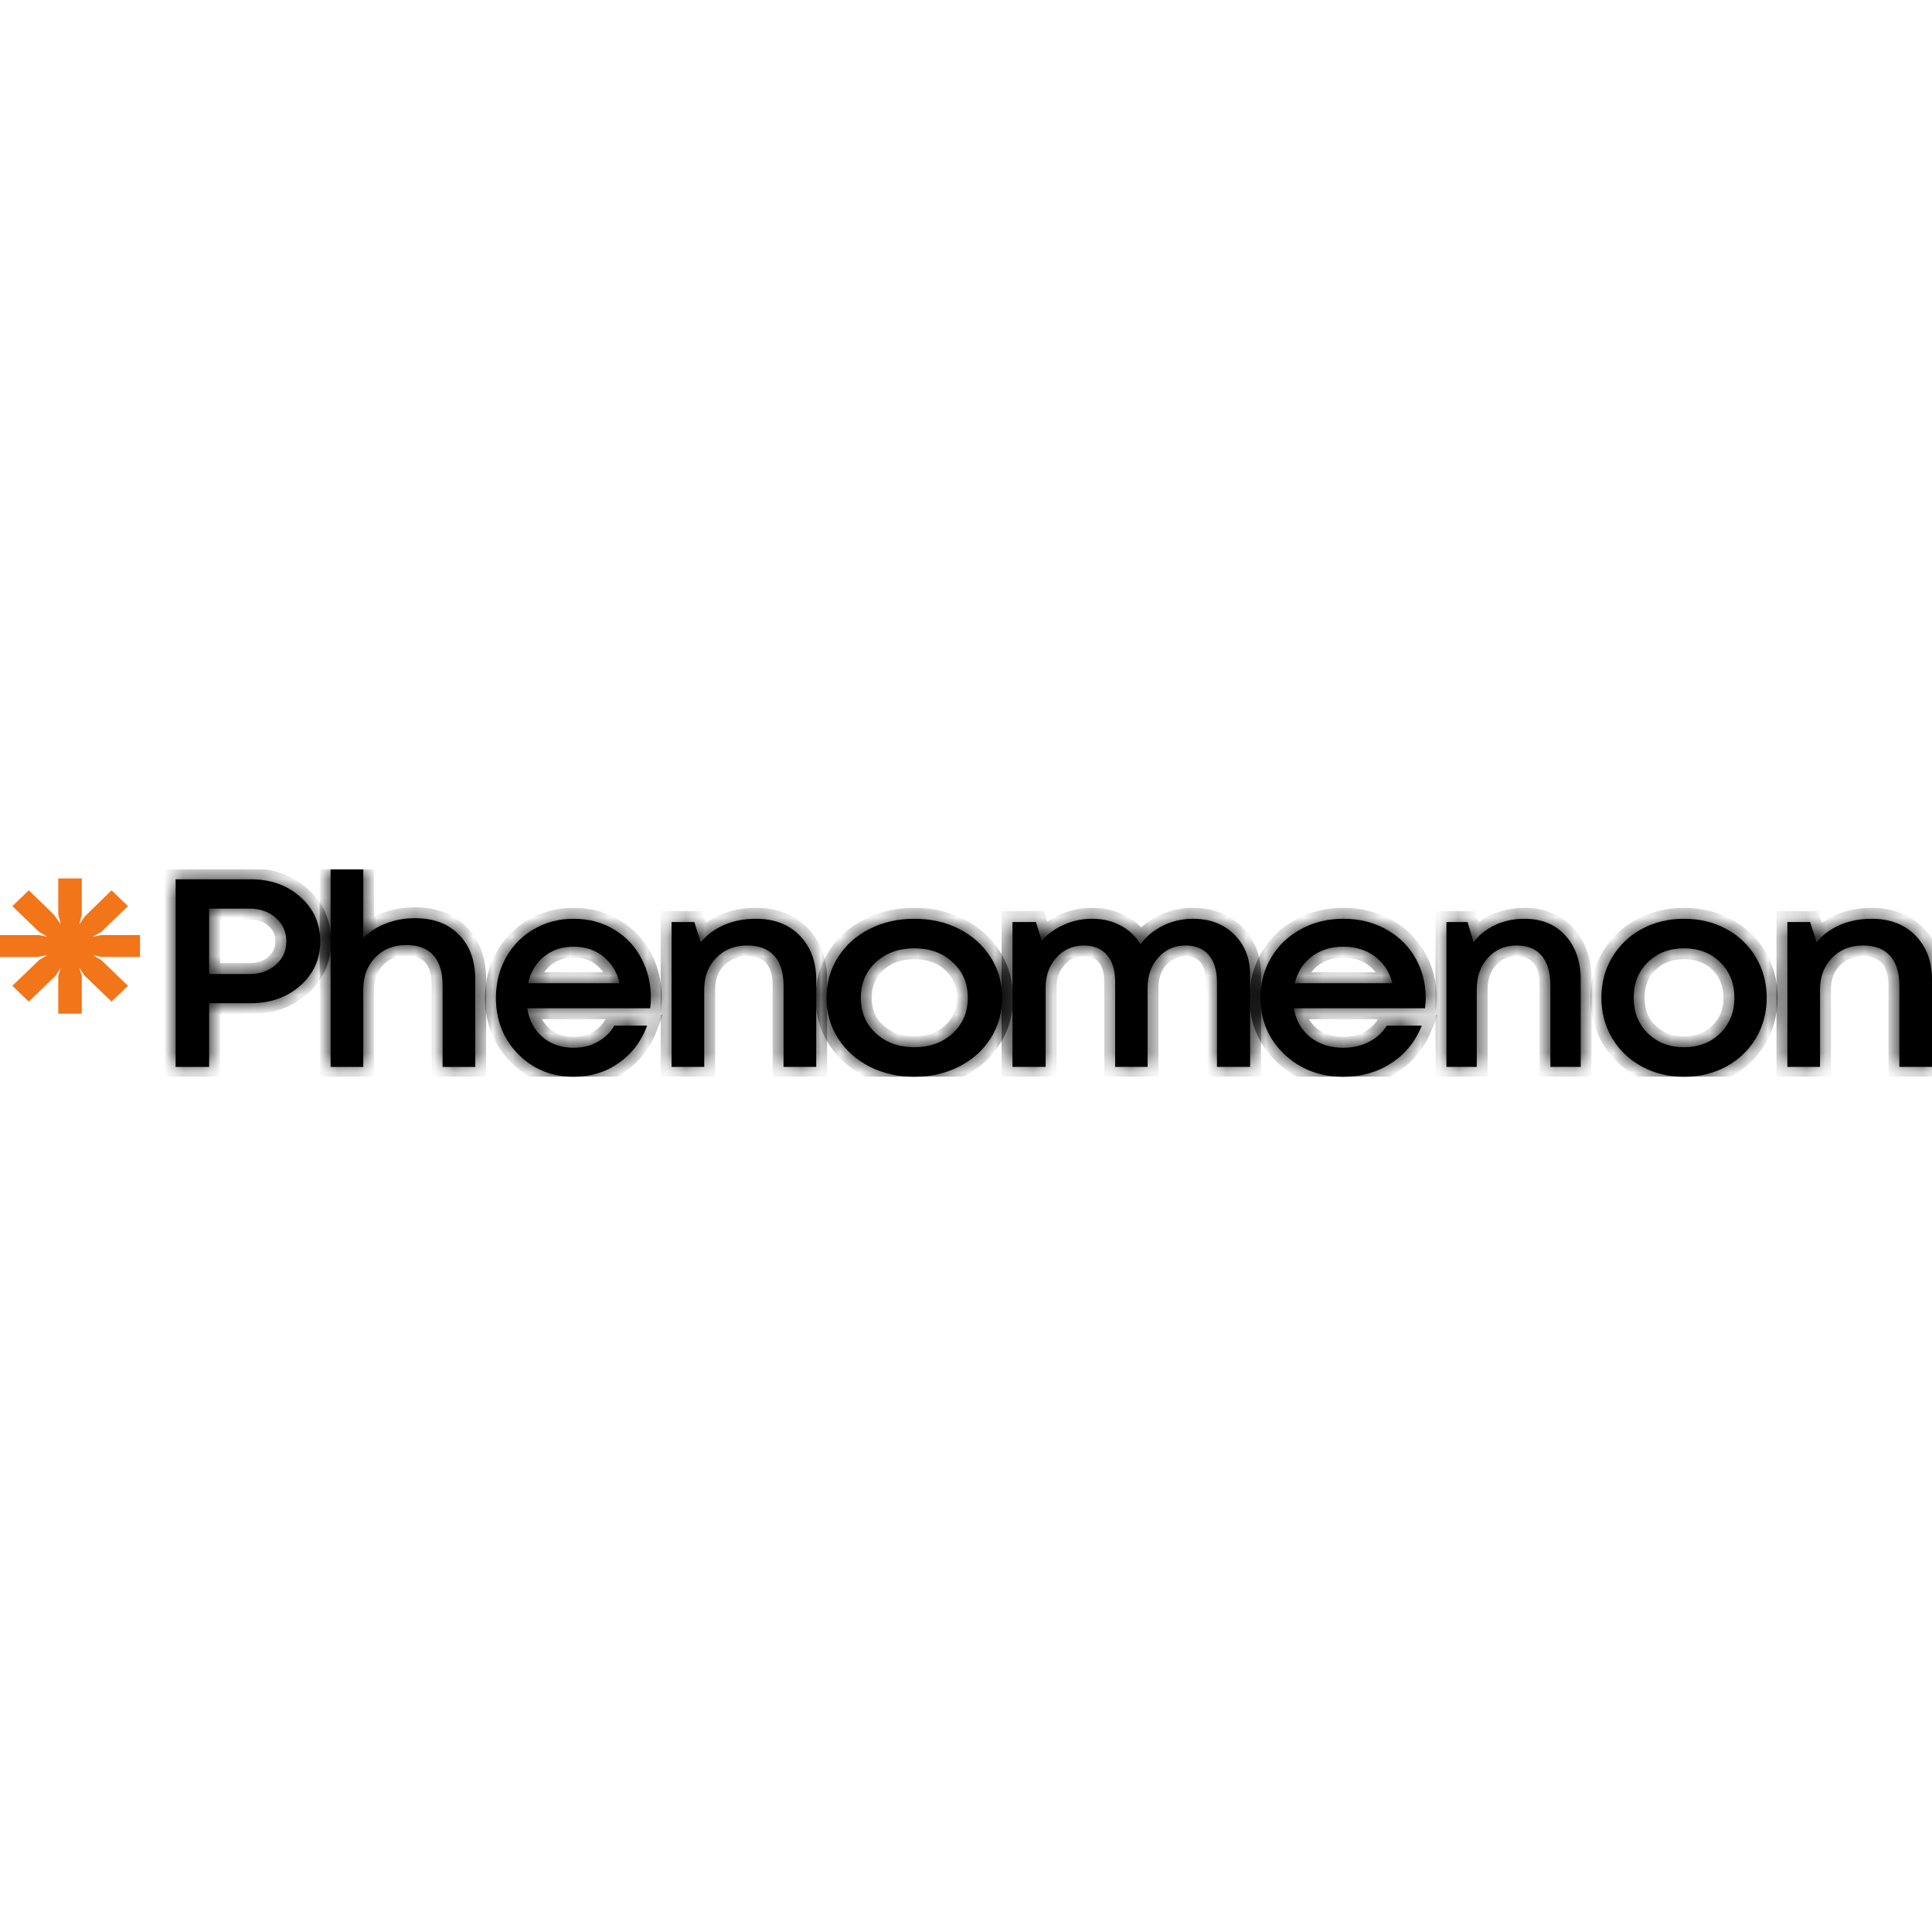 <?xml version="1.0" encoding="UTF-8"?>
<svg xmlns="http://www.w3.org/2000/svg" width="100" height="100" viewBox="0 0 100 100" fill="none">
  <g clip-path="url(#clip0_8961_1565)">
    <path d="M3.015 45.467H4.233V47.327L4.106 47.842L4.387 47.438L5.776 46.083L6.625 46.901L5.241 48.236L4.795 48.485L5.241 48.4H7.246V49.532H5.241L4.795 49.431L5.241 49.691L6.624 51.025L5.775 51.843L4.387 50.507L4.106 50.097L4.233 50.507V52.468H3.015V50.507L3.147 50.097L2.877 50.507L1.488 51.846L0.639 51.025L2.022 49.691L2.452 49.431L1.945 49.532H0V48.4H2.022L2.453 48.485L2.023 48.236L0.639 46.901L1.488 46.083L2.778 47.327L3.147 47.843L3.015 47.327V45.467Z" fill="#F2751A"></path>
    <path d="M12.984 45.512C14.008 45.512 14.862 45.816 15.548 46.426C16.234 47.036 16.577 47.801 16.577 48.722C16.577 49.639 16.234 50.402 15.548 51.011C14.862 51.621 14.008 51.925 12.984 51.925H10.824V55.224H9.09V45.512H12.984ZM12.903 50.415C13.461 50.415 13.919 50.255 14.277 49.934C14.64 49.614 14.821 49.21 14.821 48.722C14.821 48.234 14.64 47.83 14.277 47.51C13.919 47.189 13.461 47.029 12.903 47.029H10.824V50.415H12.903Z" fill="black"></path>
    <path d="M21.485 47.525C22.444 47.525 23.201 47.811 23.757 48.383C24.318 48.95 24.599 49.719 24.599 50.69V55.223H22.908V51.003C22.908 50.318 22.749 49.799 22.431 49.445C22.113 49.091 21.642 48.914 21.016 48.914C20.375 48.914 19.846 49.127 19.429 49.553C19.012 49.98 18.803 50.527 18.803 51.194V55.223H17.112V45H18.803V48.553C19.126 48.226 19.518 47.974 19.98 47.797C20.442 47.616 20.944 47.525 21.485 47.525Z" fill="black"></path>
    <path d="M33.69 51.665C33.69 51.816 33.678 51.989 33.654 52.187H27.291C27.39 52.817 27.655 53.315 28.085 53.681C28.515 54.048 29.051 54.232 29.693 54.232C30.156 54.232 30.57 54.13 30.933 53.928C31.302 53.726 31.59 53.447 31.798 53.089H33.498C33.187 53.912 32.693 54.558 32.017 55.028C31.342 55.498 30.567 55.733 29.693 55.733C28.55 55.733 27.593 55.343 26.823 54.563C26.053 53.778 25.669 52.805 25.669 51.644C25.669 50.878 25.843 50.182 26.193 49.557C26.542 48.932 27.024 48.443 27.638 48.09C28.253 47.733 28.938 47.555 29.693 47.555C30.473 47.555 31.17 47.74 31.784 48.112C32.398 48.478 32.868 48.974 33.194 49.599C33.525 50.22 33.69 50.908 33.69 51.665ZM29.693 49C29.093 49 28.583 49.169 28.163 49.508C27.742 49.846 27.466 50.307 27.334 50.89H32.074C31.928 50.297 31.642 49.834 31.217 49.501C30.796 49.167 30.289 49 29.693 49Z" fill="black"></path>
    <path d="M39.118 47.555C40.071 47.555 40.831 47.846 41.398 48.429C41.964 49.012 42.247 49.772 42.247 50.707V55.222H40.556V51.019C40.556 50.337 40.394 49.819 40.071 49.467C39.754 49.114 39.284 48.938 38.664 48.938C38.018 48.938 37.486 49.152 37.069 49.582C36.657 50.007 36.451 50.549 36.451 51.209V55.222H34.76V47.724H35.937L36.272 48.768C36.59 48.384 36.995 48.086 37.486 47.873C37.978 47.661 38.522 47.555 39.118 47.555Z" fill="black"></path>
    <path d="M49.648 55.205C48.956 55.557 48.182 55.733 47.325 55.733C46.469 55.733 45.695 55.557 45.003 55.205C44.311 54.847 43.767 54.358 43.372 53.738C42.977 53.113 42.78 52.415 42.78 51.644C42.78 50.868 42.977 50.17 43.372 49.55C43.767 48.925 44.311 48.436 45.003 48.083C45.695 47.731 46.469 47.555 47.325 47.555C48.182 47.555 48.956 47.731 49.648 48.083C50.34 48.436 50.884 48.925 51.279 49.55C51.674 50.175 51.871 50.873 51.871 51.644C51.871 52.415 51.674 53.113 51.279 53.738C50.884 54.358 50.34 54.847 49.648 55.205ZM45.334 53.484C45.857 53.964 46.52 54.203 47.325 54.203C48.13 54.203 48.792 53.964 49.31 53.484C49.833 53.005 50.094 52.391 50.094 51.644C50.094 50.897 49.833 50.283 49.31 49.804C48.792 49.324 48.13 49.085 47.325 49.085C46.52 49.085 45.857 49.324 45.334 49.804C44.816 50.283 44.557 50.897 44.557 51.644C44.557 52.391 44.816 53.005 45.334 53.484Z" fill="black"></path>
    <path d="M61.75 47.555C62.627 47.555 63.338 47.826 63.882 48.368C64.431 48.911 64.706 49.607 64.706 50.456V55.222H62.99V50.836C62.99 50.23 62.849 49.763 62.566 49.433C62.284 49.103 61.883 48.938 61.364 48.938C60.805 48.938 60.337 49.143 59.958 49.555C59.585 49.966 59.399 50.488 59.399 51.121V55.222H57.721V50.836C57.721 50.23 57.58 49.763 57.297 49.433C57.02 49.103 56.62 48.938 56.095 48.938C55.536 48.938 55.067 49.143 54.689 49.555C54.311 49.966 54.122 50.488 54.122 51.121V55.222H52.406V47.724H53.623L53.918 48.694C54.236 48.337 54.621 48.059 55.075 47.86C55.533 47.657 56.015 47.555 56.519 47.555C57.078 47.555 57.574 47.672 58.008 47.907C58.446 48.138 58.786 48.459 59.029 48.87C59.336 48.463 59.729 48.142 60.208 47.907C60.686 47.672 61.2 47.555 61.75 47.555Z" fill="black"></path>
    <path d="M73.796 51.665C73.796 51.816 73.784 51.989 73.758 52.187H66.971C67.077 52.817 67.359 53.315 67.817 53.682C68.276 54.048 68.848 54.232 69.533 54.232C70.027 54.232 70.468 54.13 70.856 53.928C71.249 53.726 71.556 53.447 71.778 53.089H73.592C73.259 53.912 72.733 54.558 72.012 55.028C71.292 55.498 70.465 55.733 69.533 55.733C68.313 55.733 67.293 55.343 66.472 54.563C65.651 53.778 65.24 52.805 65.24 51.644C65.24 50.878 65.426 50.182 65.799 49.557C66.172 48.932 66.686 48.443 67.341 48.09C67.996 47.733 68.727 47.555 69.533 47.555C70.364 47.555 71.108 47.74 71.763 48.112C72.418 48.478 72.919 48.974 73.267 49.599C73.62 50.22 73.796 50.908 73.796 51.665ZM69.533 49C68.893 49 68.349 49.169 67.9 49.508C67.452 49.846 67.157 50.307 67.016 50.89H72.073C71.916 50.297 71.612 49.834 71.158 49.501C70.71 49.167 70.168 49 69.533 49Z" fill="black"></path>
    <path d="M78.913 47.555C79.798 47.555 80.504 47.846 81.029 48.429C81.555 49.012 81.818 49.772 81.818 50.707V55.222H80.248V51.019C80.248 50.337 80.098 49.819 79.798 49.467C79.503 49.114 79.067 48.938 78.491 48.938C77.891 48.938 77.398 49.152 77.011 49.582C76.628 50.007 76.437 50.549 76.437 51.209V55.222H74.866V47.724H75.959L76.27 48.768C76.565 48.384 76.941 48.086 77.398 47.873C77.855 47.661 78.359 47.555 78.913 47.555Z" fill="black"></path>
    <path d="M89.352 55.205C88.7 55.557 87.972 55.733 87.165 55.733C86.36 55.733 85.631 55.557 84.98 55.205C84.328 54.847 83.816 54.358 83.445 53.738C83.073 53.113 82.888 52.415 82.888 51.644C82.888 50.868 83.073 50.17 83.445 49.55C83.816 48.925 84.328 48.436 84.98 48.083C85.631 47.731 86.36 47.555 87.165 47.555C87.972 47.555 88.7 47.731 89.352 48.083C90.003 48.436 90.515 48.925 90.886 49.55C91.258 50.175 91.444 50.873 91.444 51.644C91.444 52.415 91.258 53.113 90.886 53.738C90.515 54.358 90.003 54.847 89.352 55.205ZM85.291 53.484C85.783 53.964 86.408 54.203 87.165 54.203C87.923 54.203 88.546 53.964 89.033 53.484C89.525 53.005 89.772 52.391 89.772 51.644C89.772 50.897 89.525 50.283 89.033 49.804C88.546 49.324 87.923 49.085 87.165 49.085C86.408 49.085 85.783 49.324 85.291 49.804C84.803 50.283 84.56 50.897 84.56 51.644C84.56 52.391 84.803 53.005 85.291 53.484Z" fill="black"></path>
    <path d="M96.872 47.555C97.826 47.555 98.585 47.846 99.151 48.429C99.718 49.012 100.001 49.772 100.001 50.707V55.222H98.31V51.019C98.31 50.337 98.148 49.819 97.826 49.467C97.507 49.114 97.038 48.938 96.418 48.938C95.772 48.938 95.241 49.152 94.823 49.582C94.411 50.007 94.205 50.549 94.205 51.209V55.222H92.514V47.724H93.691L94.026 48.768C94.344 48.384 94.749 48.086 95.241 47.873C95.732 47.661 96.276 47.555 96.872 47.555Z" fill="black"></path>
    <mask id="mask0_8961_1565" style="mask-type:luminance" maskUnits="userSpaceOnUse" x="9" y="45" width="92" height="11">
      <path d="M12.984 45.512C14.008 45.512 14.862 45.816 15.548 46.426C16.234 47.036 16.577 47.801 16.577 48.722C16.577 49.639 16.234 50.402 15.548 51.011C14.862 51.621 14.008 51.925 12.984 51.925H10.824V55.224H9.09V45.512H12.984ZM12.903 50.415C13.461 50.415 13.919 50.255 14.277 49.934C14.64 49.614 14.821 49.21 14.821 48.722C14.821 48.234 14.64 47.83 14.277 47.51C13.919 47.189 13.461 47.029 12.903 47.029H10.824V50.415H12.903Z" fill="white"></path>
      <path d="M21.485 47.525C22.444 47.525 23.201 47.811 23.757 48.383C24.318 48.95 24.599 49.719 24.599 50.69V55.223H22.908V51.003C22.908 50.318 22.749 49.799 22.431 49.445C22.113 49.091 21.642 48.914 21.016 48.914C20.375 48.914 19.846 49.127 19.429 49.553C19.012 49.98 18.803 50.527 18.803 51.194V55.223H17.112V45H18.803V48.553C19.126 48.226 19.518 47.974 19.98 47.797C20.442 47.616 20.944 47.525 21.485 47.525Z" fill="white"></path>
      <path d="M33.69 51.665C33.69 51.816 33.678 51.989 33.654 52.187H27.291C27.39 52.817 27.655 53.315 28.085 53.681C28.515 54.048 29.051 54.232 29.693 54.232C30.156 54.232 30.57 54.13 30.933 53.928C31.302 53.726 31.59 53.447 31.798 53.089H33.498C33.187 53.912 32.693 54.558 32.017 55.028C31.342 55.498 30.567 55.733 29.693 55.733C28.55 55.733 27.593 55.343 26.823 54.563C26.053 53.778 25.669 52.805 25.669 51.644C25.669 50.878 25.843 50.182 26.193 49.557C26.542 48.932 27.024 48.443 27.638 48.09C28.253 47.733 28.938 47.555 29.693 47.555C30.473 47.555 31.17 47.74 31.784 48.112C32.398 48.478 32.868 48.974 33.194 49.599C33.525 50.22 33.69 50.908 33.69 51.665ZM29.693 49C29.093 49 28.583 49.169 28.163 49.508C27.742 49.846 27.466 50.307 27.334 50.89H32.074C31.928 50.297 31.642 49.834 31.217 49.501C30.796 49.167 30.289 49 29.693 49Z" fill="white"></path>
      <path d="M39.118 47.555C40.071 47.555 40.831 47.846 41.398 48.429C41.964 49.012 42.247 49.772 42.247 50.707V55.222H40.556V51.019C40.556 50.337 40.394 49.819 40.071 49.467C39.754 49.114 39.284 48.938 38.664 48.938C38.018 48.938 37.486 49.152 37.069 49.582C36.657 50.007 36.451 50.549 36.451 51.209V55.222H34.76V47.724H35.937L36.272 48.768C36.59 48.384 36.995 48.086 37.486 47.873C37.978 47.661 38.522 47.555 39.118 47.555Z" fill="white"></path>
      <path d="M49.648 55.205C48.956 55.557 48.182 55.733 47.325 55.733C46.469 55.733 45.695 55.557 45.003 55.205C44.311 54.847 43.767 54.358 43.372 53.738C42.977 53.113 42.78 52.415 42.78 51.644C42.78 50.868 42.977 50.17 43.372 49.55C43.767 48.925 44.311 48.436 45.003 48.083C45.695 47.731 46.469 47.555 47.325 47.555C48.182 47.555 48.956 47.731 49.648 48.083C50.34 48.436 50.884 48.925 51.279 49.55C51.674 50.175 51.871 50.873 51.871 51.644C51.871 52.415 51.674 53.113 51.279 53.738C50.884 54.358 50.34 54.847 49.648 55.205ZM45.334 53.484C45.857 53.964 46.52 54.203 47.325 54.203C48.13 54.203 48.792 53.964 49.31 53.484C49.833 53.005 50.094 52.391 50.094 51.644C50.094 50.897 49.833 50.283 49.31 49.804C48.792 49.324 48.13 49.085 47.325 49.085C46.52 49.085 45.857 49.324 45.334 49.804C44.816 50.283 44.557 50.897 44.557 51.644C44.557 52.391 44.816 53.005 45.334 53.484Z" fill="white"></path>
      <path d="M61.75 47.555C62.627 47.555 63.338 47.826 63.882 48.368C64.431 48.911 64.706 49.607 64.706 50.456V55.222H62.99V50.836C62.99 50.23 62.849 49.763 62.566 49.433C62.284 49.103 61.883 48.938 61.364 48.938C60.805 48.938 60.337 49.143 59.958 49.555C59.585 49.966 59.399 50.488 59.399 51.121V55.222H57.721V50.836C57.721 50.23 57.58 49.763 57.297 49.433C57.02 49.103 56.62 48.938 56.095 48.938C55.536 48.938 55.067 49.143 54.689 49.555C54.311 49.966 54.122 50.488 54.122 51.121V55.222H52.406V47.724H53.623L53.918 48.694C54.236 48.337 54.621 48.059 55.075 47.86C55.533 47.657 56.015 47.555 56.519 47.555C57.078 47.555 57.574 47.672 58.008 47.907C58.446 48.138 58.786 48.459 59.029 48.87C59.336 48.463 59.729 48.142 60.208 47.907C60.686 47.672 61.2 47.555 61.75 47.555Z" fill="white"></path>
      <path d="M73.796 51.665C73.796 51.816 73.784 51.989 73.758 52.187H66.971C67.077 52.817 67.359 53.315 67.817 53.682C68.276 54.048 68.848 54.232 69.533 54.232C70.027 54.232 70.468 54.13 70.856 53.928C71.249 53.726 71.556 53.447 71.778 53.089H73.592C73.259 53.912 72.733 54.558 72.012 55.028C71.292 55.498 70.465 55.733 69.533 55.733C68.313 55.733 67.293 55.343 66.472 54.563C65.651 53.778 65.24 52.805 65.24 51.644C65.24 50.878 65.426 50.182 65.799 49.557C66.172 48.932 66.686 48.443 67.341 48.09C67.996 47.733 68.727 47.555 69.533 47.555C70.364 47.555 71.108 47.74 71.763 48.112C72.418 48.478 72.919 48.974 73.267 49.599C73.62 50.22 73.796 50.908 73.796 51.665ZM69.533 49C68.893 49 68.349 49.169 67.9 49.508C67.452 49.846 67.157 50.307 67.016 50.89H72.073C71.916 50.297 71.612 49.834 71.158 49.501C70.71 49.167 70.168 49 69.533 49Z" fill="white"></path>
      <path d="M78.913 47.555C79.798 47.555 80.504 47.846 81.029 48.429C81.555 49.012 81.818 49.772 81.818 50.707V55.222H80.248V51.019C80.248 50.337 80.098 49.819 79.798 49.467C79.503 49.114 79.067 48.938 78.491 48.938C77.891 48.938 77.398 49.152 77.011 49.582C76.628 50.007 76.437 50.549 76.437 51.209V55.222H74.866V47.724H75.959L76.27 48.768C76.565 48.384 76.941 48.086 77.398 47.873C77.855 47.661 78.359 47.555 78.913 47.555Z" fill="white"></path>
      <path d="M89.352 55.205C88.7 55.557 87.972 55.733 87.165 55.733C86.36 55.733 85.631 55.557 84.98 55.205C84.328 54.847 83.816 54.358 83.445 53.738C83.073 53.113 82.888 52.415 82.888 51.644C82.888 50.868 83.073 50.17 83.445 49.55C83.816 48.925 84.328 48.436 84.98 48.083C85.631 47.731 86.36 47.555 87.165 47.555C87.972 47.555 88.7 47.731 89.352 48.083C90.003 48.436 90.515 48.925 90.886 49.55C91.258 50.175 91.444 50.873 91.444 51.644C91.444 52.415 91.258 53.113 90.886 53.738C90.515 54.358 90.003 54.847 89.352 55.205ZM85.291 53.484C85.783 53.964 86.408 54.203 87.165 54.203C87.923 54.203 88.546 53.964 89.033 53.484C89.525 53.005 89.772 52.391 89.772 51.644C89.772 50.897 89.525 50.283 89.033 49.804C88.546 49.324 87.923 49.085 87.165 49.085C86.408 49.085 85.783 49.324 85.291 49.804C84.803 50.283 84.56 50.897 84.56 51.644C84.56 52.391 84.803 53.005 85.291 53.484Z" fill="white"></path>
      <path d="M96.872 47.555C97.826 47.555 98.585 47.846 99.151 48.429C99.718 49.012 100.001 49.772 100.001 50.707V55.222H98.31V51.019C98.31 50.337 98.148 49.819 97.826 49.467C97.507 49.114 97.038 48.938 96.418 48.938C95.772 48.938 95.241 49.152 94.823 49.582C94.411 50.007 94.205 50.549 94.205 51.209V55.222H92.514V47.724H93.691L94.026 48.768C94.344 48.384 94.749 48.086 95.241 47.873C95.732 47.661 96.276 47.555 96.872 47.555Z" fill="white"></path>
    </mask>
    <g mask="url(#mask0_8961_1565)">
      <path d="M12.984 45.512C14.008 45.512 14.862 45.816 15.548 46.426C16.234 47.036 16.577 47.801 16.577 48.722C16.577 49.639 16.234 50.402 15.548 51.011C14.862 51.621 14.008 51.925 12.984 51.925H10.824V55.224H9.09V45.512H12.984ZM12.903 50.415C13.461 50.415 13.919 50.255 14.277 49.934C14.64 49.614 14.821 49.21 14.821 48.722C14.821 48.234 14.64 47.83 14.277 47.51C13.919 47.189 13.461 47.029 12.903 47.029H10.824V50.415H12.903Z" stroke="black" stroke-width="1.13"></path>
    </g>
    <mask id="mask1_8961_1565" style="mask-type:luminance" maskUnits="userSpaceOnUse" x="9" y="45" width="92" height="11">
      <path d="M12.984 45.512C14.008 45.512 14.862 45.816 15.548 46.426C16.234 47.036 16.577 47.801 16.577 48.722C16.577 49.639 16.234 50.402 15.548 51.011C14.862 51.621 14.008 51.925 12.984 51.925H10.824V55.224H9.09V45.512H12.984ZM12.903 50.415C13.461 50.415 13.919 50.255 14.277 49.934C14.64 49.614 14.821 49.21 14.821 48.722C14.821 48.234 14.64 47.83 14.277 47.51C13.919 47.189 13.461 47.029 12.903 47.029H10.824V50.415H12.903Z" fill="white"></path>
      <path d="M21.485 47.525C22.444 47.525 23.201 47.811 23.757 48.383C24.318 48.95 24.599 49.719 24.599 50.69V55.223H22.908V51.003C22.908 50.318 22.749 49.799 22.431 49.445C22.113 49.091 21.642 48.914 21.016 48.914C20.375 48.914 19.846 49.127 19.429 49.553C19.012 49.98 18.803 50.527 18.803 51.194V55.223H17.112V45H18.803V48.553C19.126 48.226 19.518 47.974 19.98 47.797C20.442 47.616 20.944 47.525 21.485 47.525Z" fill="white"></path>
      <path d="M33.69 51.665C33.69 51.816 33.678 51.989 33.654 52.187H27.291C27.39 52.817 27.655 53.315 28.085 53.681C28.515 54.048 29.051 54.232 29.693 54.232C30.156 54.232 30.57 54.13 30.933 53.928C31.302 53.726 31.59 53.447 31.798 53.089H33.498C33.187 53.912 32.693 54.558 32.017 55.028C31.342 55.498 30.567 55.733 29.693 55.733C28.55 55.733 27.593 55.343 26.823 54.563C26.053 53.778 25.669 52.805 25.669 51.644C25.669 50.878 25.843 50.182 26.193 49.557C26.542 48.932 27.024 48.443 27.638 48.09C28.253 47.733 28.938 47.555 29.693 47.555C30.473 47.555 31.17 47.74 31.784 48.112C32.398 48.478 32.868 48.974 33.194 49.599C33.525 50.22 33.69 50.908 33.69 51.665ZM29.693 49C29.093 49 28.583 49.169 28.163 49.508C27.742 49.846 27.466 50.307 27.334 50.89H32.074C31.928 50.297 31.642 49.834 31.217 49.501C30.796 49.167 30.289 49 29.693 49Z" fill="white"></path>
      <path d="M39.118 47.555C40.071 47.555 40.831 47.846 41.398 48.429C41.964 49.012 42.247 49.772 42.247 50.707V55.222H40.556V51.019C40.556 50.337 40.394 49.819 40.071 49.467C39.754 49.114 39.284 48.938 38.664 48.938C38.018 48.938 37.486 49.152 37.069 49.582C36.657 50.007 36.451 50.549 36.451 51.209V55.222H34.76V47.724H35.937L36.272 48.768C36.59 48.384 36.995 48.086 37.486 47.873C37.978 47.661 38.522 47.555 39.118 47.555Z" fill="white"></path>
      <path d="M49.648 55.205C48.956 55.557 48.182 55.733 47.325 55.733C46.469 55.733 45.695 55.557 45.003 55.205C44.311 54.847 43.767 54.358 43.372 53.738C42.977 53.113 42.78 52.415 42.78 51.644C42.78 50.868 42.977 50.17 43.372 49.55C43.767 48.925 44.311 48.436 45.003 48.083C45.695 47.731 46.469 47.555 47.325 47.555C48.182 47.555 48.956 47.731 49.648 48.083C50.34 48.436 50.884 48.925 51.279 49.55C51.674 50.175 51.871 50.873 51.871 51.644C51.871 52.415 51.674 53.113 51.279 53.738C50.884 54.358 50.34 54.847 49.648 55.205ZM45.334 53.484C45.857 53.964 46.52 54.203 47.325 54.203C48.13 54.203 48.792 53.964 49.31 53.484C49.833 53.005 50.094 52.391 50.094 51.644C50.094 50.897 49.833 50.283 49.31 49.804C48.792 49.324 48.13 49.085 47.325 49.085C46.52 49.085 45.857 49.324 45.334 49.804C44.816 50.283 44.557 50.897 44.557 51.644C44.557 52.391 44.816 53.005 45.334 53.484Z" fill="white"></path>
      <path d="M61.75 47.555C62.627 47.555 63.338 47.826 63.882 48.368C64.431 48.911 64.706 49.607 64.706 50.456V55.222H62.99V50.836C62.99 50.23 62.849 49.763 62.566 49.433C62.284 49.103 61.883 48.938 61.364 48.938C60.805 48.938 60.337 49.143 59.958 49.555C59.585 49.966 59.399 50.488 59.399 51.121V55.222H57.721V50.836C57.721 50.23 57.58 49.763 57.297 49.433C57.02 49.103 56.62 48.938 56.095 48.938C55.536 48.938 55.067 49.143 54.689 49.555C54.311 49.966 54.122 50.488 54.122 51.121V55.222H52.406V47.724H53.623L53.918 48.694C54.236 48.337 54.621 48.059 55.075 47.86C55.533 47.657 56.015 47.555 56.519 47.555C57.078 47.555 57.574 47.672 58.008 47.907C58.446 48.138 58.786 48.459 59.029 48.87C59.336 48.463 59.729 48.142 60.208 47.907C60.686 47.672 61.2 47.555 61.75 47.555Z" fill="white"></path>
      <path d="M73.796 51.665C73.796 51.816 73.784 51.989 73.758 52.187H66.971C67.077 52.817 67.359 53.315 67.817 53.682C68.276 54.048 68.848 54.232 69.533 54.232C70.027 54.232 70.468 54.13 70.856 53.928C71.249 53.726 71.556 53.447 71.778 53.089H73.592C73.259 53.912 72.733 54.558 72.012 55.028C71.292 55.498 70.465 55.733 69.533 55.733C68.313 55.733 67.293 55.343 66.472 54.563C65.651 53.778 65.24 52.805 65.24 51.644C65.24 50.878 65.426 50.182 65.799 49.557C66.172 48.932 66.686 48.443 67.341 48.09C67.996 47.733 68.727 47.555 69.533 47.555C70.364 47.555 71.108 47.74 71.763 48.112C72.418 48.478 72.919 48.974 73.267 49.599C73.62 50.22 73.796 50.908 73.796 51.665ZM69.533 49C68.893 49 68.349 49.169 67.9 49.508C67.452 49.846 67.157 50.307 67.016 50.89H72.073C71.916 50.297 71.612 49.834 71.158 49.501C70.71 49.167 70.168 49 69.533 49Z" fill="white"></path>
      <path d="M78.913 47.555C79.798 47.555 80.504 47.846 81.029 48.429C81.555 49.012 81.818 49.772 81.818 50.707V55.222H80.248V51.019C80.248 50.337 80.098 49.819 79.798 49.467C79.503 49.114 79.067 48.938 78.491 48.938C77.891 48.938 77.398 49.152 77.011 49.582C76.628 50.007 76.437 50.549 76.437 51.209V55.222H74.866V47.724H75.959L76.27 48.768C76.565 48.384 76.941 48.086 77.398 47.873C77.855 47.661 78.359 47.555 78.913 47.555Z" fill="white"></path>
      <path d="M89.352 55.205C88.7 55.557 87.972 55.733 87.165 55.733C86.36 55.733 85.631 55.557 84.98 55.205C84.328 54.847 83.816 54.358 83.445 53.738C83.073 53.113 82.888 52.415 82.888 51.644C82.888 50.868 83.073 50.17 83.445 49.55C83.816 48.925 84.328 48.436 84.98 48.083C85.631 47.731 86.36 47.555 87.165 47.555C87.972 47.555 88.7 47.731 89.352 48.083C90.003 48.436 90.515 48.925 90.886 49.55C91.258 50.175 91.444 50.873 91.444 51.644C91.444 52.415 91.258 53.113 90.886 53.738C90.515 54.358 90.003 54.847 89.352 55.205ZM85.291 53.484C85.783 53.964 86.408 54.203 87.165 54.203C87.923 54.203 88.546 53.964 89.033 53.484C89.525 53.005 89.772 52.391 89.772 51.644C89.772 50.897 89.525 50.283 89.033 49.804C88.546 49.324 87.923 49.085 87.165 49.085C86.408 49.085 85.783 49.324 85.291 49.804C84.803 50.283 84.56 50.897 84.56 51.644C84.56 52.391 84.803 53.005 85.291 53.484Z" fill="white"></path>
      <path d="M96.872 47.555C97.826 47.555 98.585 47.846 99.151 48.429C99.718 49.012 100.001 49.772 100.001 50.707V55.222H98.31V51.019C98.31 50.337 98.148 49.819 97.826 49.467C97.507 49.114 97.038 48.938 96.418 48.938C95.772 48.938 95.241 49.152 94.823 49.582C94.411 50.007 94.205 50.549 94.205 51.209V55.222H92.514V47.724H93.691L94.026 48.768C94.344 48.384 94.749 48.086 95.241 47.873C95.732 47.661 96.276 47.555 96.872 47.555Z" fill="white"></path>
    </mask>
    <g mask="url(#mask1_8961_1565)">
      <path d="M21.485 47.525C22.444 47.525 23.201 47.811 23.757 48.383C24.318 48.95 24.599 49.719 24.599 50.69V55.223H22.908V51.003C22.908 50.318 22.749 49.799 22.431 49.445C22.113 49.091 21.642 48.914 21.016 48.914C20.375 48.914 19.846 49.127 19.429 49.553C19.012 49.98 18.803 50.527 18.803 51.194V55.223H17.112V45H18.803V48.553C19.126 48.226 19.518 47.974 19.98 47.797C20.442 47.616 20.944 47.525 21.485 47.525Z" stroke="black" stroke-width="1.13"></path>
    </g>
    <mask id="mask2_8961_1565" style="mask-type:luminance" maskUnits="userSpaceOnUse" x="9" y="45" width="92" height="11">
      <path d="M12.984 45.512C14.008 45.512 14.862 45.816 15.548 46.426C16.234 47.036 16.577 47.801 16.577 48.722C16.577 49.639 16.234 50.402 15.548 51.011C14.862 51.621 14.008 51.925 12.984 51.925H10.824V55.224H9.09V45.512H12.984ZM12.903 50.415C13.461 50.415 13.919 50.255 14.277 49.934C14.64 49.614 14.821 49.21 14.821 48.722C14.821 48.234 14.64 47.83 14.277 47.51C13.919 47.189 13.461 47.029 12.903 47.029H10.824V50.415H12.903Z" fill="white"></path>
      <path d="M21.485 47.525C22.444 47.525 23.201 47.811 23.757 48.383C24.318 48.95 24.599 49.719 24.599 50.69V55.223H22.908V51.003C22.908 50.318 22.749 49.799 22.431 49.445C22.113 49.091 21.642 48.914 21.016 48.914C20.375 48.914 19.846 49.127 19.429 49.553C19.012 49.98 18.803 50.527 18.803 51.194V55.223H17.112V45H18.803V48.553C19.126 48.226 19.518 47.974 19.98 47.797C20.442 47.616 20.944 47.525 21.485 47.525Z" fill="white"></path>
      <path d="M33.69 51.665C33.69 51.816 33.678 51.989 33.654 52.187H27.291C27.39 52.817 27.655 53.315 28.085 53.681C28.515 54.048 29.051 54.232 29.693 54.232C30.156 54.232 30.57 54.13 30.933 53.928C31.302 53.726 31.59 53.447 31.798 53.089H33.498C33.187 53.912 32.693 54.558 32.017 55.028C31.342 55.498 30.567 55.733 29.693 55.733C28.55 55.733 27.593 55.343 26.823 54.563C26.053 53.778 25.669 52.805 25.669 51.644C25.669 50.878 25.843 50.182 26.193 49.557C26.542 48.932 27.024 48.443 27.638 48.09C28.253 47.733 28.938 47.555 29.693 47.555C30.473 47.555 31.17 47.74 31.784 48.112C32.398 48.478 32.868 48.974 33.194 49.599C33.525 50.22 33.69 50.908 33.69 51.665ZM29.693 49C29.093 49 28.583 49.169 28.163 49.508C27.742 49.846 27.466 50.307 27.334 50.89H32.074C31.928 50.297 31.642 49.834 31.217 49.501C30.796 49.167 30.289 49 29.693 49Z" fill="white"></path>
      <path d="M39.118 47.555C40.071 47.555 40.831 47.846 41.398 48.429C41.964 49.012 42.247 49.772 42.247 50.707V55.222H40.556V51.019C40.556 50.337 40.394 49.819 40.071 49.467C39.754 49.114 39.284 48.938 38.664 48.938C38.018 48.938 37.486 49.152 37.069 49.582C36.657 50.007 36.451 50.549 36.451 51.209V55.222H34.76V47.724H35.937L36.272 48.768C36.59 48.384 36.995 48.086 37.486 47.873C37.978 47.661 38.522 47.555 39.118 47.555Z" fill="white"></path>
      <path d="M49.648 55.205C48.956 55.557 48.182 55.733 47.325 55.733C46.469 55.733 45.695 55.557 45.003 55.205C44.311 54.847 43.767 54.358 43.372 53.738C42.977 53.113 42.78 52.415 42.78 51.644C42.78 50.868 42.977 50.17 43.372 49.55C43.767 48.925 44.311 48.436 45.003 48.083C45.695 47.731 46.469 47.555 47.325 47.555C48.182 47.555 48.956 47.731 49.648 48.083C50.34 48.436 50.884 48.925 51.279 49.55C51.674 50.175 51.871 50.873 51.871 51.644C51.871 52.415 51.674 53.113 51.279 53.738C50.884 54.358 50.34 54.847 49.648 55.205ZM45.334 53.484C45.857 53.964 46.52 54.203 47.325 54.203C48.13 54.203 48.792 53.964 49.31 53.484C49.833 53.005 50.094 52.391 50.094 51.644C50.094 50.897 49.833 50.283 49.31 49.804C48.792 49.324 48.13 49.085 47.325 49.085C46.52 49.085 45.857 49.324 45.334 49.804C44.816 50.283 44.557 50.897 44.557 51.644C44.557 52.391 44.816 53.005 45.334 53.484Z" fill="white"></path>
      <path d="M61.75 47.555C62.627 47.555 63.338 47.826 63.882 48.368C64.431 48.911 64.706 49.607 64.706 50.456V55.222H62.99V50.836C62.99 50.23 62.849 49.763 62.566 49.433C62.284 49.103 61.883 48.938 61.364 48.938C60.805 48.938 60.337 49.143 59.958 49.555C59.585 49.966 59.399 50.488 59.399 51.121V55.222H57.721V50.836C57.721 50.23 57.58 49.763 57.297 49.433C57.02 49.103 56.62 48.938 56.095 48.938C55.536 48.938 55.067 49.143 54.689 49.555C54.311 49.966 54.122 50.488 54.122 51.121V55.222H52.406V47.724H53.623L53.918 48.694C54.236 48.337 54.621 48.059 55.075 47.86C55.533 47.657 56.015 47.555 56.519 47.555C57.078 47.555 57.574 47.672 58.008 47.907C58.446 48.138 58.786 48.459 59.029 48.87C59.336 48.463 59.729 48.142 60.208 47.907C60.686 47.672 61.2 47.555 61.75 47.555Z" fill="white"></path>
      <path d="M73.796 51.665C73.796 51.816 73.784 51.989 73.758 52.187H66.971C67.077 52.817 67.359 53.315 67.817 53.682C68.276 54.048 68.848 54.232 69.533 54.232C70.027 54.232 70.468 54.13 70.856 53.928C71.249 53.726 71.556 53.447 71.778 53.089H73.592C73.259 53.912 72.733 54.558 72.012 55.028C71.292 55.498 70.465 55.733 69.533 55.733C68.313 55.733 67.293 55.343 66.472 54.563C65.651 53.778 65.24 52.805 65.24 51.644C65.24 50.878 65.426 50.182 65.799 49.557C66.172 48.932 66.686 48.443 67.341 48.09C67.996 47.733 68.727 47.555 69.533 47.555C70.364 47.555 71.108 47.74 71.763 48.112C72.418 48.478 72.919 48.974 73.267 49.599C73.62 50.22 73.796 50.908 73.796 51.665ZM69.533 49C68.893 49 68.349 49.169 67.9 49.508C67.452 49.846 67.157 50.307 67.016 50.89H72.073C71.916 50.297 71.612 49.834 71.158 49.501C70.71 49.167 70.168 49 69.533 49Z" fill="white"></path>
      <path d="M78.913 47.555C79.798 47.555 80.504 47.846 81.029 48.429C81.555 49.012 81.818 49.772 81.818 50.707V55.222H80.248V51.019C80.248 50.337 80.098 49.819 79.798 49.467C79.503 49.114 79.067 48.938 78.491 48.938C77.891 48.938 77.398 49.152 77.011 49.582C76.628 50.007 76.437 50.549 76.437 51.209V55.222H74.866V47.724H75.959L76.27 48.768C76.565 48.384 76.941 48.086 77.398 47.873C77.855 47.661 78.359 47.555 78.913 47.555Z" fill="white"></path>
      <path d="M89.352 55.205C88.7 55.557 87.972 55.733 87.165 55.733C86.36 55.733 85.631 55.557 84.98 55.205C84.328 54.847 83.816 54.358 83.445 53.738C83.073 53.113 82.888 52.415 82.888 51.644C82.888 50.868 83.073 50.17 83.445 49.55C83.816 48.925 84.328 48.436 84.98 48.083C85.631 47.731 86.36 47.555 87.165 47.555C87.972 47.555 88.7 47.731 89.352 48.083C90.003 48.436 90.515 48.925 90.886 49.55C91.258 50.175 91.444 50.873 91.444 51.644C91.444 52.415 91.258 53.113 90.886 53.738C90.515 54.358 90.003 54.847 89.352 55.205ZM85.291 53.484C85.783 53.964 86.408 54.203 87.165 54.203C87.923 54.203 88.546 53.964 89.033 53.484C89.525 53.005 89.772 52.391 89.772 51.644C89.772 50.897 89.525 50.283 89.033 49.804C88.546 49.324 87.923 49.085 87.165 49.085C86.408 49.085 85.783 49.324 85.291 49.804C84.803 50.283 84.56 50.897 84.56 51.644C84.56 52.391 84.803 53.005 85.291 53.484Z" fill="white"></path>
      <path d="M96.872 47.555C97.826 47.555 98.585 47.846 99.151 48.429C99.718 49.012 100.001 49.772 100.001 50.707V55.222H98.31V51.019C98.31 50.337 98.148 49.819 97.826 49.467C97.507 49.114 97.038 48.938 96.418 48.938C95.772 48.938 95.241 49.152 94.823 49.582C94.411 50.007 94.205 50.549 94.205 51.209V55.222H92.514V47.724H93.691L94.026 48.768C94.344 48.384 94.749 48.086 95.241 47.873C95.732 47.661 96.276 47.555 96.872 47.555Z" fill="white"></path>
    </mask>
    <g mask="url(#mask2_8961_1565)">
      <path d="M33.69 51.665C33.69 51.816 33.678 51.989 33.654 52.187H27.291C27.39 52.817 27.655 53.315 28.085 53.681C28.515 54.048 29.051 54.232 29.693 54.232C30.156 54.232 30.57 54.13 30.933 53.928C31.302 53.726 31.59 53.447 31.798 53.089H33.498C33.187 53.912 32.693 54.558 32.017 55.028C31.342 55.498 30.567 55.733 29.693 55.733C28.55 55.733 27.593 55.343 26.823 54.563C26.053 53.778 25.669 52.805 25.669 51.644C25.669 50.878 25.843 50.182 26.193 49.557C26.542 48.932 27.024 48.443 27.638 48.09C28.253 47.733 28.938 47.555 29.693 47.555C30.473 47.555 31.17 47.74 31.784 48.112C32.398 48.478 32.868 48.974 33.194 49.599C33.525 50.22 33.69 50.908 33.69 51.665ZM29.693 49C29.093 49 28.583 49.169 28.163 49.508C27.742 49.846 27.466 50.307 27.334 50.89H32.074C31.928 50.297 31.642 49.834 31.217 49.501C30.796 49.167 30.289 49 29.693 49Z" stroke="black" stroke-width="1.13"></path>
    </g>
    <mask id="mask3_8961_1565" style="mask-type:luminance" maskUnits="userSpaceOnUse" x="9" y="45" width="92" height="11">
      <path d="M12.984 45.512C14.008 45.512 14.862 45.816 15.548 46.426C16.234 47.036 16.577 47.801 16.577 48.722C16.577 49.639 16.234 50.402 15.548 51.011C14.862 51.621 14.008 51.925 12.984 51.925H10.824V55.224H9.09V45.512H12.984ZM12.903 50.415C13.461 50.415 13.919 50.255 14.277 49.934C14.64 49.614 14.821 49.21 14.821 48.722C14.821 48.234 14.64 47.83 14.277 47.51C13.919 47.189 13.461 47.029 12.903 47.029H10.824V50.415H12.903Z" fill="white"></path>
      <path d="M21.485 47.525C22.444 47.525 23.201 47.811 23.757 48.383C24.318 48.95 24.599 49.719 24.599 50.69V55.223H22.908V51.003C22.908 50.318 22.749 49.799 22.431 49.445C22.113 49.091 21.642 48.914 21.016 48.914C20.375 48.914 19.846 49.127 19.429 49.553C19.012 49.98 18.803 50.527 18.803 51.194V55.223H17.112V45H18.803V48.553C19.126 48.226 19.518 47.974 19.98 47.797C20.442 47.616 20.944 47.525 21.485 47.525Z" fill="white"></path>
      <path d="M33.69 51.665C33.69 51.816 33.678 51.989 33.654 52.187H27.291C27.39 52.817 27.655 53.315 28.085 53.681C28.515 54.048 29.051 54.232 29.693 54.232C30.156 54.232 30.57 54.13 30.933 53.928C31.302 53.726 31.59 53.447 31.798 53.089H33.498C33.187 53.912 32.693 54.558 32.017 55.028C31.342 55.498 30.567 55.733 29.693 55.733C28.55 55.733 27.593 55.343 26.823 54.563C26.053 53.778 25.669 52.805 25.669 51.644C25.669 50.878 25.843 50.182 26.193 49.557C26.542 48.932 27.024 48.443 27.638 48.09C28.253 47.733 28.938 47.555 29.693 47.555C30.473 47.555 31.17 47.74 31.784 48.112C32.398 48.478 32.868 48.974 33.194 49.599C33.525 50.22 33.69 50.908 33.69 51.665ZM29.693 49C29.093 49 28.583 49.169 28.163 49.508C27.742 49.846 27.466 50.307 27.334 50.89H32.074C31.928 50.297 31.642 49.834 31.217 49.501C30.796 49.167 30.289 49 29.693 49Z" fill="white"></path>
      <path d="M39.118 47.555C40.071 47.555 40.831 47.846 41.398 48.429C41.964 49.012 42.247 49.772 42.247 50.707V55.222H40.556V51.019C40.556 50.337 40.394 49.819 40.071 49.467C39.754 49.114 39.284 48.938 38.664 48.938C38.018 48.938 37.486 49.152 37.069 49.582C36.657 50.007 36.451 50.549 36.451 51.209V55.222H34.76V47.724H35.937L36.272 48.768C36.59 48.384 36.995 48.086 37.486 47.873C37.978 47.661 38.522 47.555 39.118 47.555Z" fill="white"></path>
      <path d="M49.648 55.205C48.956 55.557 48.182 55.733 47.325 55.733C46.469 55.733 45.695 55.557 45.003 55.205C44.311 54.847 43.767 54.358 43.372 53.738C42.977 53.113 42.78 52.415 42.78 51.644C42.78 50.868 42.977 50.17 43.372 49.55C43.767 48.925 44.311 48.436 45.003 48.083C45.695 47.731 46.469 47.555 47.325 47.555C48.182 47.555 48.956 47.731 49.648 48.083C50.34 48.436 50.884 48.925 51.279 49.55C51.674 50.175 51.871 50.873 51.871 51.644C51.871 52.415 51.674 53.113 51.279 53.738C50.884 54.358 50.34 54.847 49.648 55.205ZM45.334 53.484C45.857 53.964 46.52 54.203 47.325 54.203C48.13 54.203 48.792 53.964 49.31 53.484C49.833 53.005 50.094 52.391 50.094 51.644C50.094 50.897 49.833 50.283 49.31 49.804C48.792 49.324 48.13 49.085 47.325 49.085C46.52 49.085 45.857 49.324 45.334 49.804C44.816 50.283 44.557 50.897 44.557 51.644C44.557 52.391 44.816 53.005 45.334 53.484Z" fill="white"></path>
      <path d="M61.75 47.555C62.627 47.555 63.338 47.826 63.882 48.368C64.431 48.911 64.706 49.607 64.706 50.456V55.222H62.99V50.836C62.99 50.23 62.849 49.763 62.566 49.433C62.284 49.103 61.883 48.938 61.364 48.938C60.805 48.938 60.337 49.143 59.958 49.555C59.585 49.966 59.399 50.488 59.399 51.121V55.222H57.721V50.836C57.721 50.23 57.58 49.763 57.297 49.433C57.02 49.103 56.62 48.938 56.095 48.938C55.536 48.938 55.067 49.143 54.689 49.555C54.311 49.966 54.122 50.488 54.122 51.121V55.222H52.406V47.724H53.623L53.918 48.694C54.236 48.337 54.621 48.059 55.075 47.86C55.533 47.657 56.015 47.555 56.519 47.555C57.078 47.555 57.574 47.672 58.008 47.907C58.446 48.138 58.786 48.459 59.029 48.87C59.336 48.463 59.729 48.142 60.208 47.907C60.686 47.672 61.2 47.555 61.75 47.555Z" fill="white"></path>
      <path d="M73.796 51.665C73.796 51.816 73.784 51.989 73.758 52.187H66.971C67.077 52.817 67.359 53.315 67.817 53.682C68.276 54.048 68.848 54.232 69.533 54.232C70.027 54.232 70.468 54.13 70.856 53.928C71.249 53.726 71.556 53.447 71.778 53.089H73.592C73.259 53.912 72.733 54.558 72.012 55.028C71.292 55.498 70.465 55.733 69.533 55.733C68.313 55.733 67.293 55.343 66.472 54.563C65.651 53.778 65.24 52.805 65.24 51.644C65.24 50.878 65.426 50.182 65.799 49.557C66.172 48.932 66.686 48.443 67.341 48.09C67.996 47.733 68.727 47.555 69.533 47.555C70.364 47.555 71.108 47.74 71.763 48.112C72.418 48.478 72.919 48.974 73.267 49.599C73.62 50.22 73.796 50.908 73.796 51.665ZM69.533 49C68.893 49 68.349 49.169 67.9 49.508C67.452 49.846 67.157 50.307 67.016 50.89H72.073C71.916 50.297 71.612 49.834 71.158 49.501C70.71 49.167 70.168 49 69.533 49Z" fill="white"></path>
      <path d="M78.913 47.555C79.798 47.555 80.504 47.846 81.029 48.429C81.555 49.012 81.818 49.772 81.818 50.707V55.222H80.248V51.019C80.248 50.337 80.098 49.819 79.798 49.467C79.503 49.114 79.067 48.938 78.491 48.938C77.891 48.938 77.398 49.152 77.011 49.582C76.628 50.007 76.437 50.549 76.437 51.209V55.222H74.866V47.724H75.959L76.27 48.768C76.565 48.384 76.941 48.086 77.398 47.873C77.855 47.661 78.359 47.555 78.913 47.555Z" fill="white"></path>
      <path d="M89.352 55.205C88.7 55.557 87.972 55.733 87.165 55.733C86.36 55.733 85.631 55.557 84.98 55.205C84.328 54.847 83.816 54.358 83.445 53.738C83.073 53.113 82.888 52.415 82.888 51.644C82.888 50.868 83.073 50.17 83.445 49.55C83.816 48.925 84.328 48.436 84.98 48.083C85.631 47.731 86.36 47.555 87.165 47.555C87.972 47.555 88.7 47.731 89.352 48.083C90.003 48.436 90.515 48.925 90.886 49.55C91.258 50.175 91.444 50.873 91.444 51.644C91.444 52.415 91.258 53.113 90.886 53.738C90.515 54.358 90.003 54.847 89.352 55.205ZM85.291 53.484C85.783 53.964 86.408 54.203 87.165 54.203C87.923 54.203 88.546 53.964 89.033 53.484C89.525 53.005 89.772 52.391 89.772 51.644C89.772 50.897 89.525 50.283 89.033 49.804C88.546 49.324 87.923 49.085 87.165 49.085C86.408 49.085 85.783 49.324 85.291 49.804C84.803 50.283 84.56 50.897 84.56 51.644C84.56 52.391 84.803 53.005 85.291 53.484Z" fill="white"></path>
      <path d="M96.872 47.555C97.826 47.555 98.585 47.846 99.151 48.429C99.718 49.012 100.001 49.772 100.001 50.707V55.222H98.31V51.019C98.31 50.337 98.148 49.819 97.826 49.467C97.507 49.114 97.038 48.938 96.418 48.938C95.772 48.938 95.241 49.152 94.823 49.582C94.411 50.007 94.205 50.549 94.205 51.209V55.222H92.514V47.724H93.691L94.026 48.768C94.344 48.384 94.749 48.086 95.241 47.873C95.732 47.661 96.276 47.555 96.872 47.555Z" fill="white"></path>
    </mask>
    <g mask="url(#mask3_8961_1565)">
      <path d="M39.118 47.555C40.071 47.555 40.831 47.846 41.398 48.429C41.964 49.012 42.247 49.772 42.247 50.707V55.222H40.556V51.019C40.556 50.337 40.394 49.819 40.071 49.467C39.754 49.114 39.284 48.938 38.664 48.938C38.018 48.938 37.486 49.152 37.069 49.582C36.657 50.007 36.451 50.549 36.451 51.209V55.222H34.76V47.724H35.937L36.272 48.768C36.59 48.384 36.995 48.086 37.486 47.873C37.978 47.661 38.522 47.555 39.118 47.555Z" stroke="black" stroke-width="1.13"></path>
    </g>
    <mask id="mask4_8961_1565" style="mask-type:luminance" maskUnits="userSpaceOnUse" x="9" y="45" width="92" height="11">
      <path d="M12.984 45.512C14.008 45.512 14.862 45.816 15.548 46.426C16.234 47.036 16.577 47.801 16.577 48.722C16.577 49.639 16.234 50.402 15.548 51.011C14.862 51.621 14.008 51.925 12.984 51.925H10.824V55.224H9.09V45.512H12.984ZM12.903 50.415C13.461 50.415 13.919 50.255 14.277 49.934C14.64 49.614 14.821 49.21 14.821 48.722C14.821 48.234 14.64 47.83 14.277 47.51C13.919 47.189 13.461 47.029 12.903 47.029H10.824V50.415H12.903Z" fill="white"></path>
      <path d="M21.485 47.525C22.444 47.525 23.201 47.811 23.757 48.383C24.318 48.95 24.599 49.719 24.599 50.69V55.223H22.908V51.003C22.908 50.318 22.749 49.799 22.431 49.445C22.113 49.091 21.642 48.914 21.016 48.914C20.375 48.914 19.846 49.127 19.429 49.553C19.012 49.98 18.803 50.527 18.803 51.194V55.223H17.112V45H18.803V48.553C19.126 48.226 19.518 47.974 19.98 47.797C20.442 47.616 20.944 47.525 21.485 47.525Z" fill="white"></path>
      <path d="M33.69 51.665C33.69 51.816 33.678 51.989 33.654 52.187H27.291C27.39 52.817 27.655 53.315 28.085 53.681C28.515 54.048 29.051 54.232 29.693 54.232C30.156 54.232 30.57 54.13 30.933 53.928C31.302 53.726 31.59 53.447 31.798 53.089H33.498C33.187 53.912 32.693 54.558 32.017 55.028C31.342 55.498 30.567 55.733 29.693 55.733C28.55 55.733 27.593 55.343 26.823 54.563C26.053 53.778 25.669 52.805 25.669 51.644C25.669 50.878 25.843 50.182 26.193 49.557C26.542 48.932 27.024 48.443 27.638 48.09C28.253 47.733 28.938 47.555 29.693 47.555C30.473 47.555 31.17 47.74 31.784 48.112C32.398 48.478 32.868 48.974 33.194 49.599C33.525 50.22 33.69 50.908 33.69 51.665ZM29.693 49C29.093 49 28.583 49.169 28.163 49.508C27.742 49.846 27.466 50.307 27.334 50.89H32.074C31.928 50.297 31.642 49.834 31.217 49.501C30.796 49.167 30.289 49 29.693 49Z" fill="white"></path>
      <path d="M39.118 47.555C40.071 47.555 40.831 47.846 41.398 48.429C41.964 49.012 42.247 49.772 42.247 50.707V55.222H40.556V51.019C40.556 50.337 40.394 49.819 40.071 49.467C39.754 49.114 39.284 48.938 38.664 48.938C38.018 48.938 37.486 49.152 37.069 49.582C36.657 50.007 36.451 50.549 36.451 51.209V55.222H34.76V47.724H35.937L36.272 48.768C36.59 48.384 36.995 48.086 37.486 47.873C37.978 47.661 38.522 47.555 39.118 47.555Z" fill="white"></path>
      <path d="M49.648 55.205C48.956 55.557 48.182 55.733 47.325 55.733C46.469 55.733 45.695 55.557 45.003 55.205C44.311 54.847 43.767 54.358 43.372 53.738C42.977 53.113 42.78 52.415 42.78 51.644C42.78 50.868 42.977 50.17 43.372 49.55C43.767 48.925 44.311 48.436 45.003 48.083C45.695 47.731 46.469 47.555 47.325 47.555C48.182 47.555 48.956 47.731 49.648 48.083C50.34 48.436 50.884 48.925 51.279 49.55C51.674 50.175 51.871 50.873 51.871 51.644C51.871 52.415 51.674 53.113 51.279 53.738C50.884 54.358 50.34 54.847 49.648 55.205ZM45.334 53.484C45.857 53.964 46.52 54.203 47.325 54.203C48.13 54.203 48.792 53.964 49.31 53.484C49.833 53.005 50.094 52.391 50.094 51.644C50.094 50.897 49.833 50.283 49.31 49.804C48.792 49.324 48.13 49.085 47.325 49.085C46.52 49.085 45.857 49.324 45.334 49.804C44.816 50.283 44.557 50.897 44.557 51.644C44.557 52.391 44.816 53.005 45.334 53.484Z" fill="white"></path>
      <path d="M61.75 47.555C62.627 47.555 63.338 47.826 63.882 48.368C64.431 48.911 64.706 49.607 64.706 50.456V55.222H62.99V50.836C62.99 50.23 62.849 49.763 62.566 49.433C62.284 49.103 61.883 48.938 61.364 48.938C60.805 48.938 60.337 49.143 59.958 49.555C59.585 49.966 59.399 50.488 59.399 51.121V55.222H57.721V50.836C57.721 50.23 57.58 49.763 57.297 49.433C57.02 49.103 56.62 48.938 56.095 48.938C55.536 48.938 55.067 49.143 54.689 49.555C54.311 49.966 54.122 50.488 54.122 51.121V55.222H52.406V47.724H53.623L53.918 48.694C54.236 48.337 54.621 48.059 55.075 47.86C55.533 47.657 56.015 47.555 56.519 47.555C57.078 47.555 57.574 47.672 58.008 47.907C58.446 48.138 58.786 48.459 59.029 48.87C59.336 48.463 59.729 48.142 60.208 47.907C60.686 47.672 61.2 47.555 61.75 47.555Z" fill="white"></path>
      <path d="M73.796 51.665C73.796 51.816 73.784 51.989 73.758 52.187H66.971C67.077 52.817 67.359 53.315 67.817 53.682C68.276 54.048 68.848 54.232 69.533 54.232C70.027 54.232 70.468 54.13 70.856 53.928C71.249 53.726 71.556 53.447 71.778 53.089H73.592C73.259 53.912 72.733 54.558 72.012 55.028C71.292 55.498 70.465 55.733 69.533 55.733C68.313 55.733 67.293 55.343 66.472 54.563C65.651 53.778 65.24 52.805 65.24 51.644C65.24 50.878 65.426 50.182 65.799 49.557C66.172 48.932 66.686 48.443 67.341 48.09C67.996 47.733 68.727 47.555 69.533 47.555C70.364 47.555 71.108 47.74 71.763 48.112C72.418 48.478 72.919 48.974 73.267 49.599C73.62 50.22 73.796 50.908 73.796 51.665ZM69.533 49C68.893 49 68.349 49.169 67.9 49.508C67.452 49.846 67.157 50.307 67.016 50.89H72.073C71.916 50.297 71.612 49.834 71.158 49.501C70.71 49.167 70.168 49 69.533 49Z" fill="white"></path>
      <path d="M78.913 47.555C79.798 47.555 80.504 47.846 81.029 48.429C81.555 49.012 81.818 49.772 81.818 50.707V55.222H80.248V51.019C80.248 50.337 80.098 49.819 79.798 49.467C79.503 49.114 79.067 48.938 78.491 48.938C77.891 48.938 77.398 49.152 77.011 49.582C76.628 50.007 76.437 50.549 76.437 51.209V55.222H74.866V47.724H75.959L76.27 48.768C76.565 48.384 76.941 48.086 77.398 47.873C77.855 47.661 78.359 47.555 78.913 47.555Z" fill="white"></path>
      <path d="M89.352 55.205C88.7 55.557 87.972 55.733 87.165 55.733C86.36 55.733 85.631 55.557 84.98 55.205C84.328 54.847 83.816 54.358 83.445 53.738C83.073 53.113 82.888 52.415 82.888 51.644C82.888 50.868 83.073 50.17 83.445 49.55C83.816 48.925 84.328 48.436 84.98 48.083C85.631 47.731 86.36 47.555 87.165 47.555C87.972 47.555 88.7 47.731 89.352 48.083C90.003 48.436 90.515 48.925 90.886 49.55C91.258 50.175 91.444 50.873 91.444 51.644C91.444 52.415 91.258 53.113 90.886 53.738C90.515 54.358 90.003 54.847 89.352 55.205ZM85.291 53.484C85.783 53.964 86.408 54.203 87.165 54.203C87.923 54.203 88.546 53.964 89.033 53.484C89.525 53.005 89.772 52.391 89.772 51.644C89.772 50.897 89.525 50.283 89.033 49.804C88.546 49.324 87.923 49.085 87.165 49.085C86.408 49.085 85.783 49.324 85.291 49.804C84.803 50.283 84.56 50.897 84.56 51.644C84.56 52.391 84.803 53.005 85.291 53.484Z" fill="white"></path>
      <path d="M96.872 47.555C97.826 47.555 98.585 47.846 99.151 48.429C99.718 49.012 100.001 49.772 100.001 50.707V55.222H98.31V51.019C98.31 50.337 98.148 49.819 97.826 49.467C97.507 49.114 97.038 48.938 96.418 48.938C95.772 48.938 95.241 49.152 94.823 49.582C94.411 50.007 94.205 50.549 94.205 51.209V55.222H92.514V47.724H93.691L94.026 48.768C94.344 48.384 94.749 48.086 95.241 47.873C95.732 47.661 96.276 47.555 96.872 47.555Z" fill="white"></path>
    </mask>
    <g mask="url(#mask4_8961_1565)">
      <path d="M49.648 55.205C48.956 55.557 48.182 55.733 47.325 55.733C46.469 55.733 45.695 55.557 45.003 55.205C44.311 54.847 43.767 54.358 43.372 53.738C42.977 53.113 42.78 52.415 42.78 51.644C42.78 50.868 42.977 50.17 43.372 49.55C43.767 48.925 44.311 48.436 45.003 48.083C45.695 47.731 46.469 47.555 47.325 47.555C48.182 47.555 48.956 47.731 49.648 48.083C50.34 48.436 50.884 48.925 51.279 49.55C51.674 50.175 51.871 50.873 51.871 51.644C51.871 52.415 51.674 53.113 51.279 53.738C50.884 54.358 50.34 54.847 49.648 55.205ZM45.334 53.484C45.857 53.964 46.52 54.203 47.325 54.203C48.13 54.203 48.792 53.964 49.31 53.484C49.833 53.005 50.094 52.391 50.094 51.644C50.094 50.897 49.833 50.283 49.31 49.804C48.792 49.324 48.13 49.085 47.325 49.085C46.52 49.085 45.857 49.324 45.334 49.804C44.816 50.283 44.557 50.897 44.557 51.644C44.557 52.391 44.816 53.005 45.334 53.484Z" stroke="black" stroke-width="1.13"></path>
    </g>
    <mask id="mask5_8961_1565" style="mask-type:luminance" maskUnits="userSpaceOnUse" x="9" y="45" width="92" height="11">
      <path d="M12.984 45.512C14.008 45.512 14.862 45.816 15.548 46.426C16.234 47.036 16.577 47.801 16.577 48.722C16.577 49.639 16.234 50.402 15.548 51.011C14.862 51.621 14.008 51.925 12.984 51.925H10.824V55.224H9.09V45.512H12.984ZM12.903 50.415C13.461 50.415 13.919 50.255 14.277 49.934C14.64 49.614 14.821 49.21 14.821 48.722C14.821 48.234 14.64 47.83 14.277 47.51C13.919 47.189 13.461 47.029 12.903 47.029H10.824V50.415H12.903Z" fill="white"></path>
      <path d="M21.485 47.525C22.444 47.525 23.201 47.811 23.757 48.383C24.318 48.95 24.599 49.719 24.599 50.69V55.223H22.908V51.003C22.908 50.318 22.749 49.799 22.431 49.445C22.113 49.091 21.642 48.914 21.016 48.914C20.375 48.914 19.846 49.127 19.429 49.553C19.012 49.98 18.803 50.527 18.803 51.194V55.223H17.112V45H18.803V48.553C19.126 48.226 19.518 47.974 19.98 47.797C20.442 47.616 20.944 47.525 21.485 47.525Z" fill="white"></path>
      <path d="M33.69 51.665C33.69 51.816 33.678 51.989 33.654 52.187H27.291C27.39 52.817 27.655 53.315 28.085 53.681C28.515 54.048 29.051 54.232 29.693 54.232C30.156 54.232 30.57 54.13 30.933 53.928C31.302 53.726 31.59 53.447 31.798 53.089H33.498C33.187 53.912 32.693 54.558 32.017 55.028C31.342 55.498 30.567 55.733 29.693 55.733C28.55 55.733 27.593 55.343 26.823 54.563C26.053 53.778 25.669 52.805 25.669 51.644C25.669 50.878 25.843 50.182 26.193 49.557C26.542 48.932 27.024 48.443 27.638 48.09C28.253 47.733 28.938 47.555 29.693 47.555C30.473 47.555 31.17 47.74 31.784 48.112C32.398 48.478 32.868 48.974 33.194 49.599C33.525 50.22 33.69 50.908 33.69 51.665ZM29.693 49C29.093 49 28.583 49.169 28.163 49.508C27.742 49.846 27.466 50.307 27.334 50.89H32.074C31.928 50.297 31.642 49.834 31.217 49.501C30.796 49.167 30.289 49 29.693 49Z" fill="white"></path>
      <path d="M39.118 47.555C40.071 47.555 40.831 47.846 41.398 48.429C41.964 49.012 42.247 49.772 42.247 50.707V55.222H40.556V51.019C40.556 50.337 40.394 49.819 40.071 49.467C39.754 49.114 39.284 48.938 38.664 48.938C38.018 48.938 37.486 49.152 37.069 49.582C36.657 50.007 36.451 50.549 36.451 51.209V55.222H34.76V47.724H35.937L36.272 48.768C36.59 48.384 36.995 48.086 37.486 47.873C37.978 47.661 38.522 47.555 39.118 47.555Z" fill="white"></path>
      <path d="M49.648 55.205C48.956 55.557 48.182 55.733 47.325 55.733C46.469 55.733 45.695 55.557 45.003 55.205C44.311 54.847 43.767 54.358 43.372 53.738C42.977 53.113 42.78 52.415 42.78 51.644C42.78 50.868 42.977 50.17 43.372 49.55C43.767 48.925 44.311 48.436 45.003 48.083C45.695 47.731 46.469 47.555 47.325 47.555C48.182 47.555 48.956 47.731 49.648 48.083C50.34 48.436 50.884 48.925 51.279 49.55C51.674 50.175 51.871 50.873 51.871 51.644C51.871 52.415 51.674 53.113 51.279 53.738C50.884 54.358 50.34 54.847 49.648 55.205ZM45.334 53.484C45.857 53.964 46.52 54.203 47.325 54.203C48.13 54.203 48.792 53.964 49.31 53.484C49.833 53.005 50.094 52.391 50.094 51.644C50.094 50.897 49.833 50.283 49.31 49.804C48.792 49.324 48.13 49.085 47.325 49.085C46.52 49.085 45.857 49.324 45.334 49.804C44.816 50.283 44.557 50.897 44.557 51.644C44.557 52.391 44.816 53.005 45.334 53.484Z" fill="white"></path>
      <path d="M61.75 47.555C62.627 47.555 63.338 47.826 63.882 48.368C64.431 48.911 64.706 49.607 64.706 50.456V55.222H62.99V50.836C62.99 50.23 62.849 49.763 62.566 49.433C62.284 49.103 61.883 48.938 61.364 48.938C60.805 48.938 60.337 49.143 59.958 49.555C59.585 49.966 59.399 50.488 59.399 51.121V55.222H57.721V50.836C57.721 50.23 57.58 49.763 57.297 49.433C57.02 49.103 56.62 48.938 56.095 48.938C55.536 48.938 55.067 49.143 54.689 49.555C54.311 49.966 54.122 50.488 54.122 51.121V55.222H52.406V47.724H53.623L53.918 48.694C54.236 48.337 54.621 48.059 55.075 47.86C55.533 47.657 56.015 47.555 56.519 47.555C57.078 47.555 57.574 47.672 58.008 47.907C58.446 48.138 58.786 48.459 59.029 48.87C59.336 48.463 59.729 48.142 60.208 47.907C60.686 47.672 61.2 47.555 61.75 47.555Z" fill="white"></path>
      <path d="M73.796 51.665C73.796 51.816 73.784 51.989 73.758 52.187H66.971C67.077 52.817 67.359 53.315 67.817 53.682C68.276 54.048 68.848 54.232 69.533 54.232C70.027 54.232 70.468 54.13 70.856 53.928C71.249 53.726 71.556 53.447 71.778 53.089H73.592C73.259 53.912 72.733 54.558 72.012 55.028C71.292 55.498 70.465 55.733 69.533 55.733C68.313 55.733 67.293 55.343 66.472 54.563C65.651 53.778 65.24 52.805 65.24 51.644C65.24 50.878 65.426 50.182 65.799 49.557C66.172 48.932 66.686 48.443 67.341 48.09C67.996 47.733 68.727 47.555 69.533 47.555C70.364 47.555 71.108 47.74 71.763 48.112C72.418 48.478 72.919 48.974 73.267 49.599C73.62 50.22 73.796 50.908 73.796 51.665ZM69.533 49C68.893 49 68.349 49.169 67.9 49.508C67.452 49.846 67.157 50.307 67.016 50.89H72.073C71.916 50.297 71.612 49.834 71.158 49.501C70.71 49.167 70.168 49 69.533 49Z" fill="white"></path>
      <path d="M78.913 47.555C79.798 47.555 80.504 47.846 81.029 48.429C81.555 49.012 81.818 49.772 81.818 50.707V55.222H80.248V51.019C80.248 50.337 80.098 49.819 79.798 49.467C79.503 49.114 79.067 48.938 78.491 48.938C77.891 48.938 77.398 49.152 77.011 49.582C76.628 50.007 76.437 50.549 76.437 51.209V55.222H74.866V47.724H75.959L76.27 48.768C76.565 48.384 76.941 48.086 77.398 47.873C77.855 47.661 78.359 47.555 78.913 47.555Z" fill="white"></path>
      <path d="M89.352 55.205C88.7 55.557 87.972 55.733 87.165 55.733C86.36 55.733 85.631 55.557 84.98 55.205C84.328 54.847 83.816 54.358 83.445 53.738C83.073 53.113 82.888 52.415 82.888 51.644C82.888 50.868 83.073 50.17 83.445 49.55C83.816 48.925 84.328 48.436 84.98 48.083C85.631 47.731 86.36 47.555 87.165 47.555C87.972 47.555 88.7 47.731 89.352 48.083C90.003 48.436 90.515 48.925 90.886 49.55C91.258 50.175 91.444 50.873 91.444 51.644C91.444 52.415 91.258 53.113 90.886 53.738C90.515 54.358 90.003 54.847 89.352 55.205ZM85.291 53.484C85.783 53.964 86.408 54.203 87.165 54.203C87.923 54.203 88.546 53.964 89.033 53.484C89.525 53.005 89.772 52.391 89.772 51.644C89.772 50.897 89.525 50.283 89.033 49.804C88.546 49.324 87.923 49.085 87.165 49.085C86.408 49.085 85.783 49.324 85.291 49.804C84.803 50.283 84.56 50.897 84.56 51.644C84.56 52.391 84.803 53.005 85.291 53.484Z" fill="white"></path>
      <path d="M96.872 47.555C97.826 47.555 98.585 47.846 99.151 48.429C99.718 49.012 100.001 49.772 100.001 50.707V55.222H98.31V51.019C98.31 50.337 98.148 49.819 97.826 49.467C97.507 49.114 97.038 48.938 96.418 48.938C95.772 48.938 95.241 49.152 94.823 49.582C94.411 50.007 94.205 50.549 94.205 51.209V55.222H92.514V47.724H93.691L94.026 48.768C94.344 48.384 94.749 48.086 95.241 47.873C95.732 47.661 96.276 47.555 96.872 47.555Z" fill="white"></path>
    </mask>
    <g mask="url(#mask5_8961_1565)">
      <path d="M61.75 47.555C62.627 47.555 63.338 47.826 63.882 48.368C64.431 48.911 64.706 49.607 64.706 50.456V55.222H62.99V50.836C62.99 50.23 62.849 49.763 62.566 49.433C62.284 49.103 61.883 48.938 61.364 48.938C60.805 48.938 60.337 49.143 59.958 49.555C59.585 49.966 59.399 50.488 59.399 51.121V55.222H57.721V50.836C57.721 50.23 57.58 49.763 57.297 49.433C57.02 49.103 56.62 48.938 56.095 48.938C55.536 48.938 55.067 49.143 54.689 49.555C54.311 49.966 54.122 50.488 54.122 51.121V55.222H52.406V47.724H53.623L53.918 48.694C54.236 48.337 54.621 48.059 55.075 47.86C55.533 47.657 56.015 47.555 56.519 47.555C57.078 47.555 57.574 47.672 58.008 47.907C58.446 48.138 58.786 48.459 59.029 48.87C59.336 48.463 59.729 48.142 60.208 47.907C60.686 47.672 61.2 47.555 61.75 47.555Z" stroke="black" stroke-width="1.13"></path>
    </g>
    <mask id="mask6_8961_1565" style="mask-type:luminance" maskUnits="userSpaceOnUse" x="9" y="45" width="92" height="11">
      <path d="M12.984 45.512C14.008 45.512 14.862 45.816 15.548 46.426C16.234 47.036 16.577 47.801 16.577 48.722C16.577 49.639 16.234 50.402 15.548 51.011C14.862 51.621 14.008 51.925 12.984 51.925H10.824V55.224H9.09V45.512H12.984ZM12.903 50.415C13.461 50.415 13.919 50.255 14.277 49.934C14.64 49.614 14.821 49.21 14.821 48.722C14.821 48.234 14.64 47.83 14.277 47.51C13.919 47.189 13.461 47.029 12.903 47.029H10.824V50.415H12.903Z" fill="white"></path>
      <path d="M21.485 47.525C22.444 47.525 23.201 47.811 23.757 48.383C24.318 48.95 24.599 49.719 24.599 50.69V55.223H22.908V51.003C22.908 50.318 22.749 49.799 22.431 49.445C22.113 49.091 21.642 48.914 21.016 48.914C20.375 48.914 19.846 49.127 19.429 49.553C19.012 49.98 18.803 50.527 18.803 51.194V55.223H17.112V45H18.803V48.553C19.126 48.226 19.518 47.974 19.98 47.797C20.442 47.616 20.944 47.525 21.485 47.525Z" fill="white"></path>
      <path d="M33.69 51.665C33.69 51.816 33.678 51.989 33.654 52.187H27.291C27.39 52.817 27.655 53.315 28.085 53.681C28.515 54.048 29.051 54.232 29.693 54.232C30.156 54.232 30.57 54.13 30.933 53.928C31.302 53.726 31.59 53.447 31.798 53.089H33.498C33.187 53.912 32.693 54.558 32.017 55.028C31.342 55.498 30.567 55.733 29.693 55.733C28.55 55.733 27.593 55.343 26.823 54.563C26.053 53.778 25.669 52.805 25.669 51.644C25.669 50.878 25.843 50.182 26.193 49.557C26.542 48.932 27.024 48.443 27.638 48.09C28.253 47.733 28.938 47.555 29.693 47.555C30.473 47.555 31.17 47.74 31.784 48.112C32.398 48.478 32.868 48.974 33.194 49.599C33.525 50.22 33.69 50.908 33.69 51.665ZM29.693 49C29.093 49 28.583 49.169 28.163 49.508C27.742 49.846 27.466 50.307 27.334 50.89H32.074C31.928 50.297 31.642 49.834 31.217 49.501C30.796 49.167 30.289 49 29.693 49Z" fill="white"></path>
      <path d="M39.118 47.555C40.071 47.555 40.831 47.846 41.398 48.429C41.964 49.012 42.247 49.772 42.247 50.707V55.222H40.556V51.019C40.556 50.337 40.394 49.819 40.071 49.467C39.754 49.114 39.284 48.938 38.664 48.938C38.018 48.938 37.486 49.152 37.069 49.582C36.657 50.007 36.451 50.549 36.451 51.209V55.222H34.76V47.724H35.937L36.272 48.768C36.59 48.384 36.995 48.086 37.486 47.873C37.978 47.661 38.522 47.555 39.118 47.555Z" fill="white"></path>
      <path d="M49.648 55.205C48.956 55.557 48.182 55.733 47.325 55.733C46.469 55.733 45.695 55.557 45.003 55.205C44.311 54.847 43.767 54.358 43.372 53.738C42.977 53.113 42.78 52.415 42.78 51.644C42.78 50.868 42.977 50.17 43.372 49.55C43.767 48.925 44.311 48.436 45.003 48.083C45.695 47.731 46.469 47.555 47.325 47.555C48.182 47.555 48.956 47.731 49.648 48.083C50.34 48.436 50.884 48.925 51.279 49.55C51.674 50.175 51.871 50.873 51.871 51.644C51.871 52.415 51.674 53.113 51.279 53.738C50.884 54.358 50.34 54.847 49.648 55.205ZM45.334 53.484C45.857 53.964 46.52 54.203 47.325 54.203C48.13 54.203 48.792 53.964 49.31 53.484C49.833 53.005 50.094 52.391 50.094 51.644C50.094 50.897 49.833 50.283 49.31 49.804C48.792 49.324 48.13 49.085 47.325 49.085C46.52 49.085 45.857 49.324 45.334 49.804C44.816 50.283 44.557 50.897 44.557 51.644C44.557 52.391 44.816 53.005 45.334 53.484Z" fill="white"></path>
      <path d="M61.75 47.555C62.627 47.555 63.338 47.826 63.882 48.368C64.431 48.911 64.706 49.607 64.706 50.456V55.222H62.99V50.836C62.99 50.23 62.849 49.763 62.566 49.433C62.284 49.103 61.883 48.938 61.364 48.938C60.805 48.938 60.337 49.143 59.958 49.555C59.585 49.966 59.399 50.488 59.399 51.121V55.222H57.721V50.836C57.721 50.23 57.58 49.763 57.297 49.433C57.02 49.103 56.62 48.938 56.095 48.938C55.536 48.938 55.067 49.143 54.689 49.555C54.311 49.966 54.122 50.488 54.122 51.121V55.222H52.406V47.724H53.623L53.918 48.694C54.236 48.337 54.621 48.059 55.075 47.86C55.533 47.657 56.015 47.555 56.519 47.555C57.078 47.555 57.574 47.672 58.008 47.907C58.446 48.138 58.786 48.459 59.029 48.87C59.336 48.463 59.729 48.142 60.208 47.907C60.686 47.672 61.2 47.555 61.75 47.555Z" fill="white"></path>
      <path d="M73.796 51.665C73.796 51.816 73.784 51.989 73.758 52.187H66.971C67.077 52.817 67.359 53.315 67.817 53.682C68.276 54.048 68.848 54.232 69.533 54.232C70.027 54.232 70.468 54.13 70.856 53.928C71.249 53.726 71.556 53.447 71.778 53.089H73.592C73.259 53.912 72.733 54.558 72.012 55.028C71.292 55.498 70.465 55.733 69.533 55.733C68.313 55.733 67.293 55.343 66.472 54.563C65.651 53.778 65.24 52.805 65.24 51.644C65.24 50.878 65.426 50.182 65.799 49.557C66.172 48.932 66.686 48.443 67.341 48.09C67.996 47.733 68.727 47.555 69.533 47.555C70.364 47.555 71.108 47.74 71.763 48.112C72.418 48.478 72.919 48.974 73.267 49.599C73.62 50.22 73.796 50.908 73.796 51.665ZM69.533 49C68.893 49 68.349 49.169 67.9 49.508C67.452 49.846 67.157 50.307 67.016 50.89H72.073C71.916 50.297 71.612 49.834 71.158 49.501C70.71 49.167 70.168 49 69.533 49Z" fill="white"></path>
      <path d="M78.913 47.555C79.798 47.555 80.504 47.846 81.029 48.429C81.555 49.012 81.818 49.772 81.818 50.707V55.222H80.248V51.019C80.248 50.337 80.098 49.819 79.798 49.467C79.503 49.114 79.067 48.938 78.491 48.938C77.891 48.938 77.398 49.152 77.011 49.582C76.628 50.007 76.437 50.549 76.437 51.209V55.222H74.866V47.724H75.959L76.27 48.768C76.565 48.384 76.941 48.086 77.398 47.873C77.855 47.661 78.359 47.555 78.913 47.555Z" fill="white"></path>
      <path d="M89.352 55.205C88.7 55.557 87.972 55.733 87.165 55.733C86.36 55.733 85.631 55.557 84.98 55.205C84.328 54.847 83.816 54.358 83.445 53.738C83.073 53.113 82.888 52.415 82.888 51.644C82.888 50.868 83.073 50.17 83.445 49.55C83.816 48.925 84.328 48.436 84.98 48.083C85.631 47.731 86.36 47.555 87.165 47.555C87.972 47.555 88.7 47.731 89.352 48.083C90.003 48.436 90.515 48.925 90.886 49.55C91.258 50.175 91.444 50.873 91.444 51.644C91.444 52.415 91.258 53.113 90.886 53.738C90.515 54.358 90.003 54.847 89.352 55.205ZM85.291 53.484C85.783 53.964 86.408 54.203 87.165 54.203C87.923 54.203 88.546 53.964 89.033 53.484C89.525 53.005 89.772 52.391 89.772 51.644C89.772 50.897 89.525 50.283 89.033 49.804C88.546 49.324 87.923 49.085 87.165 49.085C86.408 49.085 85.783 49.324 85.291 49.804C84.803 50.283 84.56 50.897 84.56 51.644C84.56 52.391 84.803 53.005 85.291 53.484Z" fill="white"></path>
      <path d="M96.872 47.555C97.826 47.555 98.585 47.846 99.151 48.429C99.718 49.012 100.001 49.772 100.001 50.707V55.222H98.31V51.019C98.31 50.337 98.148 49.819 97.826 49.467C97.507 49.114 97.038 48.938 96.418 48.938C95.772 48.938 95.241 49.152 94.823 49.582C94.411 50.007 94.205 50.549 94.205 51.209V55.222H92.514V47.724H93.691L94.026 48.768C94.344 48.384 94.749 48.086 95.241 47.873C95.732 47.661 96.276 47.555 96.872 47.555Z" fill="white"></path>
    </mask>
    <g mask="url(#mask6_8961_1565)">
      <path d="M73.796 51.665C73.796 51.816 73.784 51.989 73.758 52.187H66.971C67.077 52.817 67.359 53.315 67.817 53.682C68.276 54.048 68.848 54.232 69.533 54.232C70.027 54.232 70.468 54.13 70.856 53.928C71.249 53.726 71.556 53.447 71.778 53.089H73.592C73.259 53.912 72.733 54.558 72.012 55.028C71.292 55.498 70.465 55.733 69.533 55.733C68.313 55.733 67.293 55.343 66.472 54.563C65.651 53.778 65.24 52.805 65.24 51.644C65.24 50.878 65.426 50.182 65.799 49.557C66.172 48.932 66.686 48.443 67.341 48.09C67.996 47.733 68.727 47.555 69.533 47.555C70.364 47.555 71.108 47.74 71.763 48.112C72.418 48.478 72.919 48.974 73.267 49.599C73.62 50.22 73.796 50.908 73.796 51.665ZM69.533 49C68.893 49 68.349 49.169 67.9 49.508C67.452 49.846 67.157 50.307 67.016 50.89H72.073C71.916 50.297 71.612 49.834 71.158 49.501C70.71 49.167 70.168 49 69.533 49Z" stroke="black" stroke-width="1.13"></path>
    </g>
    <mask id="mask7_8961_1565" style="mask-type:luminance" maskUnits="userSpaceOnUse" x="9" y="45" width="92" height="11">
      <path d="M12.984 45.512C14.008 45.512 14.862 45.816 15.548 46.426C16.234 47.036 16.577 47.801 16.577 48.722C16.577 49.639 16.234 50.402 15.548 51.011C14.862 51.621 14.008 51.925 12.984 51.925H10.824V55.224H9.09V45.512H12.984ZM12.903 50.415C13.461 50.415 13.919 50.255 14.277 49.934C14.64 49.614 14.821 49.21 14.821 48.722C14.821 48.234 14.64 47.83 14.277 47.51C13.919 47.189 13.461 47.029 12.903 47.029H10.824V50.415H12.903Z" fill="white"></path>
      <path d="M21.485 47.525C22.444 47.525 23.201 47.811 23.757 48.383C24.318 48.95 24.599 49.719 24.599 50.69V55.223H22.908V51.003C22.908 50.318 22.749 49.799 22.431 49.445C22.113 49.091 21.642 48.914 21.016 48.914C20.375 48.914 19.846 49.127 19.429 49.553C19.012 49.98 18.803 50.527 18.803 51.194V55.223H17.112V45H18.803V48.553C19.126 48.226 19.518 47.974 19.98 47.797C20.442 47.616 20.944 47.525 21.485 47.525Z" fill="white"></path>
      <path d="M33.69 51.665C33.69 51.816 33.678 51.989 33.654 52.187H27.291C27.39 52.817 27.655 53.315 28.085 53.681C28.515 54.048 29.051 54.232 29.693 54.232C30.156 54.232 30.57 54.13 30.933 53.928C31.302 53.726 31.59 53.447 31.798 53.089H33.498C33.187 53.912 32.693 54.558 32.017 55.028C31.342 55.498 30.567 55.733 29.693 55.733C28.55 55.733 27.593 55.343 26.823 54.563C26.053 53.778 25.669 52.805 25.669 51.644C25.669 50.878 25.843 50.182 26.193 49.557C26.542 48.932 27.024 48.443 27.638 48.09C28.253 47.733 28.938 47.555 29.693 47.555C30.473 47.555 31.17 47.74 31.784 48.112C32.398 48.478 32.868 48.974 33.194 49.599C33.525 50.22 33.69 50.908 33.69 51.665ZM29.693 49C29.093 49 28.583 49.169 28.163 49.508C27.742 49.846 27.466 50.307 27.334 50.89H32.074C31.928 50.297 31.642 49.834 31.217 49.501C30.796 49.167 30.289 49 29.693 49Z" fill="white"></path>
      <path d="M39.118 47.555C40.071 47.555 40.831 47.846 41.398 48.429C41.964 49.012 42.247 49.772 42.247 50.707V55.222H40.556V51.019C40.556 50.337 40.394 49.819 40.071 49.467C39.754 49.114 39.284 48.938 38.664 48.938C38.018 48.938 37.486 49.152 37.069 49.582C36.657 50.007 36.451 50.549 36.451 51.209V55.222H34.76V47.724H35.937L36.272 48.768C36.59 48.384 36.995 48.086 37.486 47.873C37.978 47.661 38.522 47.555 39.118 47.555Z" fill="white"></path>
      <path d="M49.648 55.205C48.956 55.557 48.182 55.733 47.325 55.733C46.469 55.733 45.695 55.557 45.003 55.205C44.311 54.847 43.767 54.358 43.372 53.738C42.977 53.113 42.78 52.415 42.78 51.644C42.78 50.868 42.977 50.17 43.372 49.55C43.767 48.925 44.311 48.436 45.003 48.083C45.695 47.731 46.469 47.555 47.325 47.555C48.182 47.555 48.956 47.731 49.648 48.083C50.34 48.436 50.884 48.925 51.279 49.55C51.674 50.175 51.871 50.873 51.871 51.644C51.871 52.415 51.674 53.113 51.279 53.738C50.884 54.358 50.34 54.847 49.648 55.205ZM45.334 53.484C45.857 53.964 46.52 54.203 47.325 54.203C48.13 54.203 48.792 53.964 49.31 53.484C49.833 53.005 50.094 52.391 50.094 51.644C50.094 50.897 49.833 50.283 49.31 49.804C48.792 49.324 48.13 49.085 47.325 49.085C46.52 49.085 45.857 49.324 45.334 49.804C44.816 50.283 44.557 50.897 44.557 51.644C44.557 52.391 44.816 53.005 45.334 53.484Z" fill="white"></path>
      <path d="M61.75 47.555C62.627 47.555 63.338 47.826 63.882 48.368C64.431 48.911 64.706 49.607 64.706 50.456V55.222H62.99V50.836C62.99 50.23 62.849 49.763 62.566 49.433C62.284 49.103 61.883 48.938 61.364 48.938C60.805 48.938 60.337 49.143 59.958 49.555C59.585 49.966 59.399 50.488 59.399 51.121V55.222H57.721V50.836C57.721 50.23 57.58 49.763 57.297 49.433C57.02 49.103 56.62 48.938 56.095 48.938C55.536 48.938 55.067 49.143 54.689 49.555C54.311 49.966 54.122 50.488 54.122 51.121V55.222H52.406V47.724H53.623L53.918 48.694C54.236 48.337 54.621 48.059 55.075 47.86C55.533 47.657 56.015 47.555 56.519 47.555C57.078 47.555 57.574 47.672 58.008 47.907C58.446 48.138 58.786 48.459 59.029 48.87C59.336 48.463 59.729 48.142 60.208 47.907C60.686 47.672 61.2 47.555 61.75 47.555Z" fill="white"></path>
      <path d="M73.796 51.665C73.796 51.816 73.784 51.989 73.758 52.187H66.971C67.077 52.817 67.359 53.315 67.817 53.682C68.276 54.048 68.848 54.232 69.533 54.232C70.027 54.232 70.468 54.13 70.856 53.928C71.249 53.726 71.556 53.447 71.778 53.089H73.592C73.259 53.912 72.733 54.558 72.012 55.028C71.292 55.498 70.465 55.733 69.533 55.733C68.313 55.733 67.293 55.343 66.472 54.563C65.651 53.778 65.24 52.805 65.24 51.644C65.24 50.878 65.426 50.182 65.799 49.557C66.172 48.932 66.686 48.443 67.341 48.09C67.996 47.733 68.727 47.555 69.533 47.555C70.364 47.555 71.108 47.74 71.763 48.112C72.418 48.478 72.919 48.974 73.267 49.599C73.62 50.22 73.796 50.908 73.796 51.665ZM69.533 49C68.893 49 68.349 49.169 67.9 49.508C67.452 49.846 67.157 50.307 67.016 50.89H72.073C71.916 50.297 71.612 49.834 71.158 49.501C70.71 49.167 70.168 49 69.533 49Z" fill="white"></path>
      <path d="M78.913 47.555C79.798 47.555 80.504 47.846 81.029 48.429C81.555 49.012 81.818 49.772 81.818 50.707V55.222H80.248V51.019C80.248 50.337 80.098 49.819 79.798 49.467C79.503 49.114 79.067 48.938 78.491 48.938C77.891 48.938 77.398 49.152 77.011 49.582C76.628 50.007 76.437 50.549 76.437 51.209V55.222H74.866V47.724H75.959L76.27 48.768C76.565 48.384 76.941 48.086 77.398 47.873C77.855 47.661 78.359 47.555 78.913 47.555Z" fill="white"></path>
      <path d="M89.352 55.205C88.7 55.557 87.972 55.733 87.165 55.733C86.36 55.733 85.631 55.557 84.98 55.205C84.328 54.847 83.816 54.358 83.445 53.738C83.073 53.113 82.888 52.415 82.888 51.644C82.888 50.868 83.073 50.17 83.445 49.55C83.816 48.925 84.328 48.436 84.98 48.083C85.631 47.731 86.36 47.555 87.165 47.555C87.972 47.555 88.7 47.731 89.352 48.083C90.003 48.436 90.515 48.925 90.886 49.55C91.258 50.175 91.444 50.873 91.444 51.644C91.444 52.415 91.258 53.113 90.886 53.738C90.515 54.358 90.003 54.847 89.352 55.205ZM85.291 53.484C85.783 53.964 86.408 54.203 87.165 54.203C87.923 54.203 88.546 53.964 89.033 53.484C89.525 53.005 89.772 52.391 89.772 51.644C89.772 50.897 89.525 50.283 89.033 49.804C88.546 49.324 87.923 49.085 87.165 49.085C86.408 49.085 85.783 49.324 85.291 49.804C84.803 50.283 84.56 50.897 84.56 51.644C84.56 52.391 84.803 53.005 85.291 53.484Z" fill="white"></path>
      <path d="M96.872 47.555C97.826 47.555 98.585 47.846 99.151 48.429C99.718 49.012 100.001 49.772 100.001 50.707V55.222H98.31V51.019C98.31 50.337 98.148 49.819 97.826 49.467C97.507 49.114 97.038 48.938 96.418 48.938C95.772 48.938 95.241 49.152 94.823 49.582C94.411 50.007 94.205 50.549 94.205 51.209V55.222H92.514V47.724H93.691L94.026 48.768C94.344 48.384 94.749 48.086 95.241 47.873C95.732 47.661 96.276 47.555 96.872 47.555Z" fill="white"></path>
    </mask>
    <g mask="url(#mask7_8961_1565)">
      <path d="M78.913 47.555C79.798 47.555 80.504 47.846 81.029 48.429C81.555 49.012 81.818 49.772 81.818 50.707V55.222H80.248V51.019C80.248 50.337 80.098 49.819 79.798 49.467C79.503 49.114 79.067 48.938 78.491 48.938C77.891 48.938 77.398 49.152 77.011 49.582C76.628 50.007 76.437 50.549 76.437 51.209V55.222H74.866V47.724H75.959L76.27 48.768C76.565 48.384 76.941 48.086 77.398 47.873C77.855 47.661 78.359 47.555 78.913 47.555Z" stroke="black" stroke-width="1.13"></path>
    </g>
    <mask id="mask8_8961_1565" style="mask-type:luminance" maskUnits="userSpaceOnUse" x="9" y="45" width="92" height="11">
      <path d="M12.984 45.512C14.008 45.512 14.862 45.816 15.548 46.426C16.234 47.036 16.577 47.801 16.577 48.722C16.577 49.639 16.234 50.402 15.548 51.011C14.862 51.621 14.008 51.925 12.984 51.925H10.824V55.224H9.09V45.512H12.984ZM12.903 50.415C13.461 50.415 13.919 50.255 14.277 49.934C14.64 49.614 14.821 49.21 14.821 48.722C14.821 48.234 14.64 47.83 14.277 47.51C13.919 47.189 13.461 47.029 12.903 47.029H10.824V50.415H12.903Z" fill="white"></path>
      <path d="M21.485 47.525C22.444 47.525 23.201 47.811 23.757 48.383C24.318 48.95 24.599 49.719 24.599 50.69V55.223H22.908V51.003C22.908 50.318 22.749 49.799 22.431 49.445C22.113 49.091 21.642 48.914 21.016 48.914C20.375 48.914 19.846 49.127 19.429 49.553C19.012 49.98 18.803 50.527 18.803 51.194V55.223H17.112V45H18.803V48.553C19.126 48.226 19.518 47.974 19.98 47.797C20.442 47.616 20.944 47.525 21.485 47.525Z" fill="white"></path>
      <path d="M33.69 51.665C33.69 51.816 33.678 51.989 33.654 52.187H27.291C27.39 52.817 27.655 53.315 28.085 53.681C28.515 54.048 29.051 54.232 29.693 54.232C30.156 54.232 30.57 54.13 30.933 53.928C31.302 53.726 31.59 53.447 31.798 53.089H33.498C33.187 53.912 32.693 54.558 32.017 55.028C31.342 55.498 30.567 55.733 29.693 55.733C28.55 55.733 27.593 55.343 26.823 54.563C26.053 53.778 25.669 52.805 25.669 51.644C25.669 50.878 25.843 50.182 26.193 49.557C26.542 48.932 27.024 48.443 27.638 48.09C28.253 47.733 28.938 47.555 29.693 47.555C30.473 47.555 31.17 47.74 31.784 48.112C32.398 48.478 32.868 48.974 33.194 49.599C33.525 50.22 33.69 50.908 33.69 51.665ZM29.693 49C29.093 49 28.583 49.169 28.163 49.508C27.742 49.846 27.466 50.307 27.334 50.89H32.074C31.928 50.297 31.642 49.834 31.217 49.501C30.796 49.167 30.289 49 29.693 49Z" fill="white"></path>
      <path d="M39.118 47.555C40.071 47.555 40.831 47.846 41.398 48.429C41.964 49.012 42.247 49.772 42.247 50.707V55.222H40.556V51.019C40.556 50.337 40.394 49.819 40.071 49.467C39.754 49.114 39.284 48.938 38.664 48.938C38.018 48.938 37.486 49.152 37.069 49.582C36.657 50.007 36.451 50.549 36.451 51.209V55.222H34.76V47.724H35.937L36.272 48.768C36.59 48.384 36.995 48.086 37.486 47.873C37.978 47.661 38.522 47.555 39.118 47.555Z" fill="white"></path>
      <path d="M49.648 55.205C48.956 55.557 48.182 55.733 47.325 55.733C46.469 55.733 45.695 55.557 45.003 55.205C44.311 54.847 43.767 54.358 43.372 53.738C42.977 53.113 42.78 52.415 42.78 51.644C42.78 50.868 42.977 50.17 43.372 49.55C43.767 48.925 44.311 48.436 45.003 48.083C45.695 47.731 46.469 47.555 47.325 47.555C48.182 47.555 48.956 47.731 49.648 48.083C50.34 48.436 50.884 48.925 51.279 49.55C51.674 50.175 51.871 50.873 51.871 51.644C51.871 52.415 51.674 53.113 51.279 53.738C50.884 54.358 50.34 54.847 49.648 55.205ZM45.334 53.484C45.857 53.964 46.52 54.203 47.325 54.203C48.13 54.203 48.792 53.964 49.31 53.484C49.833 53.005 50.094 52.391 50.094 51.644C50.094 50.897 49.833 50.283 49.31 49.804C48.792 49.324 48.13 49.085 47.325 49.085C46.52 49.085 45.857 49.324 45.334 49.804C44.816 50.283 44.557 50.897 44.557 51.644C44.557 52.391 44.816 53.005 45.334 53.484Z" fill="white"></path>
      <path d="M61.75 47.555C62.627 47.555 63.338 47.826 63.882 48.368C64.431 48.911 64.706 49.607 64.706 50.456V55.222H62.99V50.836C62.99 50.23 62.849 49.763 62.566 49.433C62.284 49.103 61.883 48.938 61.364 48.938C60.805 48.938 60.337 49.143 59.958 49.555C59.585 49.966 59.399 50.488 59.399 51.121V55.222H57.721V50.836C57.721 50.23 57.58 49.763 57.297 49.433C57.02 49.103 56.62 48.938 56.095 48.938C55.536 48.938 55.067 49.143 54.689 49.555C54.311 49.966 54.122 50.488 54.122 51.121V55.222H52.406V47.724H53.623L53.918 48.694C54.236 48.337 54.621 48.059 55.075 47.86C55.533 47.657 56.015 47.555 56.519 47.555C57.078 47.555 57.574 47.672 58.008 47.907C58.446 48.138 58.786 48.459 59.029 48.87C59.336 48.463 59.729 48.142 60.208 47.907C60.686 47.672 61.2 47.555 61.75 47.555Z" fill="white"></path>
      <path d="M73.796 51.665C73.796 51.816 73.784 51.989 73.758 52.187H66.971C67.077 52.817 67.359 53.315 67.817 53.682C68.276 54.048 68.848 54.232 69.533 54.232C70.027 54.232 70.468 54.13 70.856 53.928C71.249 53.726 71.556 53.447 71.778 53.089H73.592C73.259 53.912 72.733 54.558 72.012 55.028C71.292 55.498 70.465 55.733 69.533 55.733C68.313 55.733 67.293 55.343 66.472 54.563C65.651 53.778 65.24 52.805 65.24 51.644C65.24 50.878 65.426 50.182 65.799 49.557C66.172 48.932 66.686 48.443 67.341 48.09C67.996 47.733 68.727 47.555 69.533 47.555C70.364 47.555 71.108 47.74 71.763 48.112C72.418 48.478 72.919 48.974 73.267 49.599C73.62 50.22 73.796 50.908 73.796 51.665ZM69.533 49C68.893 49 68.349 49.169 67.9 49.508C67.452 49.846 67.157 50.307 67.016 50.89H72.073C71.916 50.297 71.612 49.834 71.158 49.501C70.71 49.167 70.168 49 69.533 49Z" fill="white"></path>
      <path d="M78.913 47.555C79.798 47.555 80.504 47.846 81.029 48.429C81.555 49.012 81.818 49.772 81.818 50.707V55.222H80.248V51.019C80.248 50.337 80.098 49.819 79.798 49.467C79.503 49.114 79.067 48.938 78.491 48.938C77.891 48.938 77.398 49.152 77.011 49.582C76.628 50.007 76.437 50.549 76.437 51.209V55.222H74.866V47.724H75.959L76.27 48.768C76.565 48.384 76.941 48.086 77.398 47.873C77.855 47.661 78.359 47.555 78.913 47.555Z" fill="white"></path>
      <path d="M89.352 55.205C88.7 55.557 87.972 55.733 87.165 55.733C86.36 55.733 85.631 55.557 84.98 55.205C84.328 54.847 83.816 54.358 83.445 53.738C83.073 53.113 82.888 52.415 82.888 51.644C82.888 50.868 83.073 50.17 83.445 49.55C83.816 48.925 84.328 48.436 84.98 48.083C85.631 47.731 86.36 47.555 87.165 47.555C87.972 47.555 88.7 47.731 89.352 48.083C90.003 48.436 90.515 48.925 90.886 49.55C91.258 50.175 91.444 50.873 91.444 51.644C91.444 52.415 91.258 53.113 90.886 53.738C90.515 54.358 90.003 54.847 89.352 55.205ZM85.291 53.484C85.783 53.964 86.408 54.203 87.165 54.203C87.923 54.203 88.546 53.964 89.033 53.484C89.525 53.005 89.772 52.391 89.772 51.644C89.772 50.897 89.525 50.283 89.033 49.804C88.546 49.324 87.923 49.085 87.165 49.085C86.408 49.085 85.783 49.324 85.291 49.804C84.803 50.283 84.56 50.897 84.56 51.644C84.56 52.391 84.803 53.005 85.291 53.484Z" fill="white"></path>
      <path d="M96.872 47.555C97.826 47.555 98.585 47.846 99.151 48.429C99.718 49.012 100.001 49.772 100.001 50.707V55.222H98.31V51.019C98.31 50.337 98.148 49.819 97.826 49.467C97.507 49.114 97.038 48.938 96.418 48.938C95.772 48.938 95.241 49.152 94.823 49.582C94.411 50.007 94.205 50.549 94.205 51.209V55.222H92.514V47.724H93.691L94.026 48.768C94.344 48.384 94.749 48.086 95.241 47.873C95.732 47.661 96.276 47.555 96.872 47.555Z" fill="white"></path>
    </mask>
    <g mask="url(#mask8_8961_1565)">
      <path d="M89.352 55.205C88.7 55.557 87.972 55.733 87.165 55.733C86.36 55.733 85.631 55.557 84.98 55.205C84.328 54.847 83.816 54.358 83.445 53.738C83.073 53.113 82.888 52.415 82.888 51.644C82.888 50.868 83.073 50.17 83.445 49.55C83.816 48.925 84.328 48.436 84.98 48.083C85.631 47.731 86.36 47.555 87.165 47.555C87.972 47.555 88.7 47.731 89.352 48.083C90.003 48.436 90.515 48.925 90.886 49.55C91.258 50.175 91.444 50.873 91.444 51.644C91.444 52.415 91.258 53.113 90.886 53.738C90.515 54.358 90.003 54.847 89.352 55.205ZM85.291 53.484C85.783 53.964 86.408 54.203 87.165 54.203C87.923 54.203 88.546 53.964 89.033 53.484C89.525 53.005 89.772 52.391 89.772 51.644C89.772 50.897 89.525 50.283 89.033 49.804C88.546 49.324 87.923 49.085 87.165 49.085C86.408 49.085 85.783 49.324 85.291 49.804C84.803 50.283 84.56 50.897 84.56 51.644C84.56 52.391 84.803 53.005 85.291 53.484Z" stroke="black" stroke-width="1.13"></path>
    </g>
    <mask id="mask9_8961_1565" style="mask-type:luminance" maskUnits="userSpaceOnUse" x="9" y="45" width="92" height="11">
      <path d="M12.984 45.512C14.008 45.512 14.862 45.816 15.548 46.426C16.234 47.036 16.577 47.801 16.577 48.722C16.577 49.639 16.234 50.402 15.548 51.011C14.862 51.621 14.008 51.925 12.984 51.925H10.824V55.224H9.09V45.512H12.984ZM12.903 50.415C13.461 50.415 13.919 50.255 14.277 49.934C14.64 49.614 14.821 49.21 14.821 48.722C14.821 48.234 14.64 47.83 14.277 47.51C13.919 47.189 13.461 47.029 12.903 47.029H10.824V50.415H12.903Z" fill="white"></path>
      <path d="M21.485 47.525C22.444 47.525 23.201 47.811 23.757 48.383C24.318 48.95 24.599 49.719 24.599 50.69V55.223H22.908V51.003C22.908 50.318 22.749 49.799 22.431 49.445C22.113 49.091 21.642 48.914 21.016 48.914C20.375 48.914 19.846 49.127 19.429 49.553C19.012 49.98 18.803 50.527 18.803 51.194V55.223H17.112V45H18.803V48.553C19.126 48.226 19.518 47.974 19.98 47.797C20.442 47.616 20.944 47.525 21.485 47.525Z" fill="white"></path>
      <path d="M33.69 51.665C33.69 51.816 33.678 51.989 33.654 52.187H27.291C27.39 52.817 27.655 53.315 28.085 53.681C28.515 54.048 29.051 54.232 29.693 54.232C30.156 54.232 30.57 54.13 30.933 53.928C31.302 53.726 31.59 53.447 31.798 53.089H33.498C33.187 53.912 32.693 54.558 32.017 55.028C31.342 55.498 30.567 55.733 29.693 55.733C28.55 55.733 27.593 55.343 26.823 54.563C26.053 53.778 25.669 52.805 25.669 51.644C25.669 50.878 25.843 50.182 26.193 49.557C26.542 48.932 27.024 48.443 27.638 48.09C28.253 47.733 28.938 47.555 29.693 47.555C30.473 47.555 31.17 47.74 31.784 48.112C32.398 48.478 32.868 48.974 33.194 49.599C33.525 50.22 33.69 50.908 33.69 51.665ZM29.693 49C29.093 49 28.583 49.169 28.163 49.508C27.742 49.846 27.466 50.307 27.334 50.89H32.074C31.928 50.297 31.642 49.834 31.217 49.501C30.796 49.167 30.289 49 29.693 49Z" fill="white"></path>
      <path d="M39.118 47.555C40.071 47.555 40.831 47.846 41.398 48.429C41.964 49.012 42.247 49.772 42.247 50.707V55.222H40.556V51.019C40.556 50.337 40.394 49.819 40.071 49.467C39.754 49.114 39.284 48.938 38.664 48.938C38.018 48.938 37.486 49.152 37.069 49.582C36.657 50.007 36.451 50.549 36.451 51.209V55.222H34.76V47.724H35.937L36.272 48.768C36.59 48.384 36.995 48.086 37.486 47.873C37.978 47.661 38.522 47.555 39.118 47.555Z" fill="white"></path>
      <path d="M49.648 55.205C48.956 55.557 48.182 55.733 47.325 55.733C46.469 55.733 45.695 55.557 45.003 55.205C44.311 54.847 43.767 54.358 43.372 53.738C42.977 53.113 42.78 52.415 42.78 51.644C42.78 50.868 42.977 50.17 43.372 49.55C43.767 48.925 44.311 48.436 45.003 48.083C45.695 47.731 46.469 47.555 47.325 47.555C48.182 47.555 48.956 47.731 49.648 48.083C50.34 48.436 50.884 48.925 51.279 49.55C51.674 50.175 51.871 50.873 51.871 51.644C51.871 52.415 51.674 53.113 51.279 53.738C50.884 54.358 50.34 54.847 49.648 55.205ZM45.334 53.484C45.857 53.964 46.52 54.203 47.325 54.203C48.13 54.203 48.792 53.964 49.31 53.484C49.833 53.005 50.094 52.391 50.094 51.644C50.094 50.897 49.833 50.283 49.31 49.804C48.792 49.324 48.13 49.085 47.325 49.085C46.52 49.085 45.857 49.324 45.334 49.804C44.816 50.283 44.557 50.897 44.557 51.644C44.557 52.391 44.816 53.005 45.334 53.484Z" fill="white"></path>
      <path d="M61.75 47.555C62.627 47.555 63.338 47.826 63.882 48.368C64.431 48.911 64.706 49.607 64.706 50.456V55.222H62.99V50.836C62.99 50.23 62.849 49.763 62.566 49.433C62.284 49.103 61.883 48.938 61.364 48.938C60.805 48.938 60.337 49.143 59.958 49.555C59.585 49.966 59.399 50.488 59.399 51.121V55.222H57.721V50.836C57.721 50.23 57.58 49.763 57.297 49.433C57.02 49.103 56.62 48.938 56.095 48.938C55.536 48.938 55.067 49.143 54.689 49.555C54.311 49.966 54.122 50.488 54.122 51.121V55.222H52.406V47.724H53.623L53.918 48.694C54.236 48.337 54.621 48.059 55.075 47.86C55.533 47.657 56.015 47.555 56.519 47.555C57.078 47.555 57.574 47.672 58.008 47.907C58.446 48.138 58.786 48.459 59.029 48.87C59.336 48.463 59.729 48.142 60.208 47.907C60.686 47.672 61.2 47.555 61.75 47.555Z" fill="white"></path>
      <path d="M73.796 51.665C73.796 51.816 73.784 51.989 73.758 52.187H66.971C67.077 52.817 67.359 53.315 67.817 53.682C68.276 54.048 68.848 54.232 69.533 54.232C70.027 54.232 70.468 54.13 70.856 53.928C71.249 53.726 71.556 53.447 71.778 53.089H73.592C73.259 53.912 72.733 54.558 72.012 55.028C71.292 55.498 70.465 55.733 69.533 55.733C68.313 55.733 67.293 55.343 66.472 54.563C65.651 53.778 65.24 52.805 65.24 51.644C65.24 50.878 65.426 50.182 65.799 49.557C66.172 48.932 66.686 48.443 67.341 48.09C67.996 47.733 68.727 47.555 69.533 47.555C70.364 47.555 71.108 47.74 71.763 48.112C72.418 48.478 72.919 48.974 73.267 49.599C73.62 50.22 73.796 50.908 73.796 51.665ZM69.533 49C68.893 49 68.349 49.169 67.9 49.508C67.452 49.846 67.157 50.307 67.016 50.89H72.073C71.916 50.297 71.612 49.834 71.158 49.501C70.71 49.167 70.168 49 69.533 49Z" fill="white"></path>
      <path d="M78.913 47.555C79.798 47.555 80.504 47.846 81.029 48.429C81.555 49.012 81.818 49.772 81.818 50.707V55.222H80.248V51.019C80.248 50.337 80.098 49.819 79.798 49.467C79.503 49.114 79.067 48.938 78.491 48.938C77.891 48.938 77.398 49.152 77.011 49.582C76.628 50.007 76.437 50.549 76.437 51.209V55.222H74.866V47.724H75.959L76.27 48.768C76.565 48.384 76.941 48.086 77.398 47.873C77.855 47.661 78.359 47.555 78.913 47.555Z" fill="white"></path>
      <path d="M89.352 55.205C88.7 55.557 87.972 55.733 87.165 55.733C86.36 55.733 85.631 55.557 84.98 55.205C84.328 54.847 83.816 54.358 83.445 53.738C83.073 53.113 82.888 52.415 82.888 51.644C82.888 50.868 83.073 50.17 83.445 49.55C83.816 48.925 84.328 48.436 84.98 48.083C85.631 47.731 86.36 47.555 87.165 47.555C87.972 47.555 88.7 47.731 89.352 48.083C90.003 48.436 90.515 48.925 90.886 49.55C91.258 50.175 91.444 50.873 91.444 51.644C91.444 52.415 91.258 53.113 90.886 53.738C90.515 54.358 90.003 54.847 89.352 55.205ZM85.291 53.484C85.783 53.964 86.408 54.203 87.165 54.203C87.923 54.203 88.546 53.964 89.033 53.484C89.525 53.005 89.772 52.391 89.772 51.644C89.772 50.897 89.525 50.283 89.033 49.804C88.546 49.324 87.923 49.085 87.165 49.085C86.408 49.085 85.783 49.324 85.291 49.804C84.803 50.283 84.56 50.897 84.56 51.644C84.56 52.391 84.803 53.005 85.291 53.484Z" fill="white"></path>
      <path d="M96.872 47.555C97.826 47.555 98.585 47.846 99.151 48.429C99.718 49.012 100.001 49.772 100.001 50.707V55.222H98.31V51.019C98.31 50.337 98.148 49.819 97.826 49.467C97.507 49.114 97.038 48.938 96.418 48.938C95.772 48.938 95.241 49.152 94.823 49.582C94.411 50.007 94.205 50.549 94.205 51.209V55.222H92.514V47.724H93.691L94.026 48.768C94.344 48.384 94.749 48.086 95.241 47.873C95.732 47.661 96.276 47.555 96.872 47.555Z" fill="white"></path>
    </mask>
    <g mask="url(#mask9_8961_1565)">
      <path d="M96.872 47.555C97.826 47.555 98.585 47.846 99.151 48.429C99.718 49.012 100.001 49.772 100.001 50.707V55.222H98.31V51.019C98.31 50.337 98.148 49.819 97.826 49.467C97.507 49.114 97.038 48.938 96.418 48.938C95.772 48.938 95.241 49.152 94.823 49.582C94.411 50.007 94.205 50.549 94.205 51.209V55.222H92.514V47.724H93.691L94.026 48.768C94.344 48.384 94.749 48.086 95.241 47.873C95.732 47.661 96.276 47.555 96.872 47.555Z" stroke="black" stroke-width="1.13"></path>
    </g>
  </g>
  <defs>
    <clipPath id="clip0_8961_1565">
      <rect width="100" height="10.735" fill="white" transform="translate(0 45)"></rect>
    </clipPath>
  </defs>
</svg>
